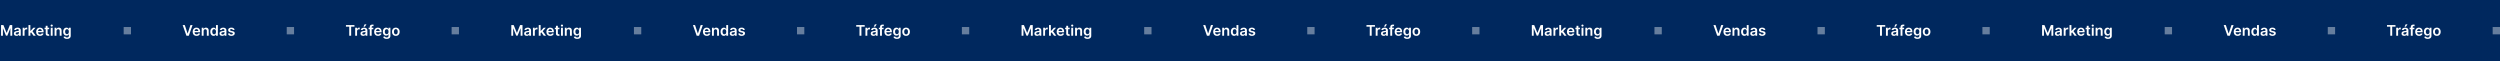 <svg xmlns="http://www.w3.org/2000/svg" width="2729" height="67" viewBox="0 0 2729 67" fill="none"><rect width="2729" height="67" fill="#00285E"></rect><path d="M1.148 27.364H3.727L7.182 35.795H7.318L10.773 27.364H13.352V39H11.329V31.006H11.222L8.006 38.966H6.494L3.278 30.989H3.17V39H1.148V27.364ZM18.068 39.176C17.515 39.176 17.017 39.078 16.574 38.881C16.134 38.68 15.786 38.385 15.528 37.994C15.275 37.604 15.148 37.123 15.148 36.551C15.148 36.059 15.239 35.651 15.421 35.33C15.602 35.008 15.85 34.75 16.165 34.557C16.479 34.364 16.833 34.218 17.227 34.119C17.625 34.017 18.036 33.943 18.46 33.898C18.972 33.845 19.386 33.797 19.704 33.756C20.023 33.71 20.254 33.642 20.398 33.551C20.546 33.456 20.619 33.311 20.619 33.114V33.08C20.619 32.651 20.492 32.32 20.239 32.085C19.985 31.85 19.619 31.733 19.142 31.733C18.638 31.733 18.239 31.843 17.943 32.062C17.651 32.282 17.454 32.542 17.352 32.841L15.432 32.568C15.583 32.038 15.833 31.595 16.182 31.239C16.53 30.879 16.956 30.61 17.46 30.432C17.964 30.25 18.521 30.159 19.131 30.159C19.551 30.159 19.97 30.208 20.386 30.307C20.803 30.405 21.184 30.568 21.528 30.796C21.873 31.019 22.15 31.324 22.358 31.71C22.57 32.097 22.676 32.58 22.676 33.159V39H20.699V37.801H20.631C20.506 38.044 20.329 38.271 20.102 38.483C19.879 38.691 19.597 38.86 19.256 38.989C18.919 39.114 18.523 39.176 18.068 39.176ZM18.602 37.665C19.015 37.665 19.373 37.583 19.676 37.42C19.979 37.254 20.212 37.034 20.375 36.761C20.542 36.489 20.625 36.191 20.625 35.869V34.841C20.561 34.894 20.451 34.943 20.296 34.989C20.144 35.034 19.974 35.074 19.784 35.108C19.595 35.142 19.407 35.172 19.222 35.199C19.036 35.225 18.875 35.248 18.739 35.267C18.432 35.309 18.157 35.377 17.915 35.472C17.672 35.566 17.481 35.699 17.341 35.869C17.201 36.036 17.131 36.252 17.131 36.517C17.131 36.896 17.269 37.182 17.546 37.375C17.822 37.568 18.174 37.665 18.602 37.665ZM24.744 39V30.273H26.739V31.727H26.829C26.989 31.224 27.261 30.835 27.648 30.562C28.038 30.286 28.483 30.148 28.983 30.148C29.097 30.148 29.224 30.153 29.364 30.165C29.508 30.172 29.627 30.186 29.722 30.204V32.097C29.634 32.066 29.496 32.04 29.307 32.017C29.121 31.991 28.941 31.977 28.767 31.977C28.392 31.977 28.055 32.059 27.756 32.222C27.46 32.381 27.227 32.602 27.057 32.886C26.886 33.17 26.801 33.498 26.801 33.869V39H24.744ZM32.963 36.261L32.957 33.778H33.287L36.423 30.273H38.827L34.969 34.568H34.543L32.963 36.261ZM31.088 39V27.364H33.145V39H31.088ZM36.565 39L33.724 35.028L35.111 33.58L39.026 39H36.565ZM43.702 39.17C42.827 39.17 42.071 38.989 41.435 38.625C40.802 38.258 40.315 37.739 39.974 37.068C39.633 36.394 39.463 35.6 39.463 34.688C39.463 33.79 39.633 33.002 39.974 32.324C40.319 31.642 40.8 31.112 41.418 30.733C42.035 30.35 42.76 30.159 43.594 30.159C44.132 30.159 44.639 30.246 45.117 30.421C45.597 30.591 46.022 30.856 46.389 31.216C46.76 31.576 47.052 32.034 47.264 32.591C47.476 33.144 47.582 33.803 47.582 34.568V35.199H40.429V33.812H45.611C45.607 33.419 45.522 33.068 45.355 32.761C45.188 32.451 44.956 32.206 44.656 32.028C44.361 31.85 44.016 31.761 43.622 31.761C43.202 31.761 42.832 31.864 42.514 32.068C42.196 32.269 41.948 32.534 41.77 32.864C41.596 33.189 41.507 33.547 41.503 33.938V35.148C41.503 35.655 41.596 36.091 41.781 36.455C41.967 36.814 42.226 37.091 42.56 37.284C42.893 37.474 43.283 37.568 43.73 37.568C44.029 37.568 44.3 37.526 44.543 37.443C44.785 37.356 44.995 37.229 45.173 37.062C45.351 36.896 45.486 36.689 45.577 36.443L47.497 36.659C47.376 37.167 47.145 37.61 46.804 37.989C46.467 38.364 46.035 38.655 45.508 38.864C44.982 39.068 44.38 39.17 43.702 39.17ZM53.68 30.273V31.864H48.663V30.273H53.68ZM49.902 28.182H51.959V36.375C51.959 36.651 52.001 36.864 52.084 37.011C52.171 37.155 52.285 37.254 52.425 37.307C52.565 37.36 52.72 37.386 52.891 37.386C53.019 37.386 53.137 37.377 53.243 37.358C53.353 37.339 53.436 37.322 53.493 37.307L53.84 38.915C53.73 38.953 53.572 38.994 53.368 39.04C53.167 39.085 52.921 39.112 52.629 39.119C52.114 39.135 51.65 39.057 51.237 38.886C50.824 38.712 50.497 38.443 50.254 38.08C50.016 37.716 49.898 37.261 49.902 36.716V28.182ZM55.401 39V30.273H57.457V39H55.401ZM56.435 29.034C56.109 29.034 55.829 28.926 55.594 28.71C55.359 28.491 55.242 28.227 55.242 27.921C55.242 27.61 55.359 27.347 55.594 27.131C55.829 26.911 56.109 26.801 56.435 26.801C56.764 26.801 57.044 26.911 57.276 27.131C57.51 27.347 57.628 27.61 57.628 27.921C57.628 28.227 57.51 28.491 57.276 28.71C57.044 28.926 56.764 29.034 56.435 29.034ZM61.629 33.886V39H59.572V30.273H61.538V31.756H61.641C61.841 31.267 62.161 30.879 62.601 30.591C63.044 30.303 63.591 30.159 64.243 30.159C64.845 30.159 65.37 30.288 65.817 30.546C66.267 30.803 66.616 31.176 66.862 31.665C67.112 32.153 67.235 32.746 67.231 33.443V39H65.175V33.761C65.175 33.178 65.023 32.722 64.72 32.392C64.421 32.062 64.006 31.898 63.476 31.898C63.116 31.898 62.796 31.977 62.516 32.136C62.239 32.292 62.021 32.517 61.862 32.812C61.707 33.108 61.629 33.466 61.629 33.886ZM73.118 42.455C72.379 42.455 71.745 42.354 71.215 42.153C70.684 41.956 70.258 41.691 69.936 41.358C69.614 41.025 69.391 40.655 69.266 40.25L71.118 39.801C71.201 39.972 71.322 40.14 71.481 40.307C71.641 40.477 71.855 40.617 72.124 40.727C72.396 40.841 72.739 40.898 73.152 40.898C73.735 40.898 74.218 40.756 74.601 40.472C74.983 40.191 75.175 39.729 75.175 39.085V37.432H75.072C74.966 37.644 74.811 37.862 74.606 38.085C74.406 38.309 74.139 38.496 73.805 38.648C73.476 38.799 73.061 38.875 72.561 38.875C71.891 38.875 71.283 38.718 70.737 38.403C70.195 38.085 69.764 37.612 69.442 36.983C69.124 36.35 68.965 35.559 68.965 34.608C68.965 33.65 69.124 32.841 69.442 32.182C69.764 31.519 70.197 31.017 70.743 30.676C71.288 30.331 71.896 30.159 72.567 30.159C73.078 30.159 73.499 30.246 73.828 30.421C74.162 30.591 74.427 30.797 74.624 31.04C74.82 31.278 74.97 31.504 75.072 31.716H75.186V30.273H77.215V39.142C77.215 39.888 77.037 40.506 76.68 40.994C76.324 41.483 75.838 41.849 75.22 42.091C74.603 42.333 73.902 42.455 73.118 42.455ZM73.135 37.261C73.57 37.261 73.942 37.155 74.249 36.943C74.555 36.731 74.788 36.426 74.947 36.028C75.106 35.631 75.186 35.153 75.186 34.597C75.186 34.047 75.106 33.566 74.947 33.153C74.792 32.74 74.561 32.42 74.254 32.193C73.951 31.962 73.578 31.847 73.135 31.847C72.677 31.847 72.294 31.966 71.987 32.205C71.68 32.443 71.449 32.771 71.294 33.188C71.139 33.6 71.061 34.07 71.061 34.597C71.061 35.131 71.139 35.599 71.294 36C71.453 36.398 71.686 36.708 71.993 36.932C72.303 37.151 72.684 37.261 73.135 37.261Z" fill="white"></path><rect x="135" y="29.5" width="8" height="8" fill="#667E9E"></rect><path d="M201.705 27.364L204.733 36.523H204.852L207.875 27.364H210.193L206.091 39H203.489L199.392 27.364H201.705ZM214.561 39.17C213.686 39.17 212.93 38.989 212.294 38.625C211.661 38.258 211.175 37.739 210.834 37.068C210.493 36.394 210.322 35.6 210.322 34.688C210.322 33.79 210.493 33.002 210.834 32.324C211.179 31.642 211.66 31.112 212.277 30.733C212.894 30.35 213.62 30.159 214.453 30.159C214.991 30.159 215.499 30.246 215.976 30.421C216.457 30.591 216.881 30.856 217.249 31.216C217.62 31.576 217.911 32.034 218.124 32.591C218.336 33.144 218.442 33.803 218.442 34.568V35.199H211.288V33.812H216.47C216.466 33.419 216.381 33.068 216.214 32.761C216.048 32.451 215.815 32.206 215.516 32.028C215.22 31.85 214.875 31.761 214.482 31.761C214.061 31.761 213.692 31.864 213.374 32.068C213.055 32.269 212.807 32.534 212.629 32.864C212.455 33.189 212.366 33.547 212.362 33.938V35.148C212.362 35.655 212.455 36.091 212.641 36.455C212.826 36.814 213.086 37.091 213.419 37.284C213.752 37.474 214.143 37.568 214.589 37.568C214.889 37.568 215.16 37.526 215.402 37.443C215.644 37.356 215.855 37.229 216.033 37.062C216.211 36.896 216.345 36.689 216.436 36.443L218.357 36.659C218.235 37.167 218.004 37.61 217.663 37.989C217.326 38.364 216.894 38.655 216.368 38.864C215.841 39.068 215.239 39.17 214.561 39.17ZM222.239 33.886V39H220.182V30.273H222.148V31.756H222.25C222.451 31.267 222.771 30.879 223.21 30.591C223.653 30.303 224.201 30.159 224.852 30.159C225.455 30.159 225.979 30.288 226.426 30.546C226.877 30.803 227.225 31.176 227.472 31.665C227.722 32.153 227.845 32.746 227.841 33.443V39H225.784V33.761C225.784 33.178 225.633 32.722 225.33 32.392C225.03 32.062 224.616 31.898 224.085 31.898C223.725 31.898 223.405 31.977 223.125 32.136C222.848 32.292 222.631 32.517 222.472 32.812C222.316 33.108 222.239 33.466 222.239 33.886ZM233.17 39.153C232.485 39.153 231.871 38.977 231.33 38.625C230.788 38.273 230.36 37.761 230.045 37.091C229.731 36.42 229.574 35.606 229.574 34.648C229.574 33.678 229.733 32.86 230.051 32.193C230.373 31.523 230.807 31.017 231.352 30.676C231.898 30.331 232.506 30.159 233.176 30.159C233.688 30.159 234.108 30.246 234.438 30.421C234.767 30.591 235.028 30.797 235.222 31.04C235.415 31.278 235.564 31.504 235.67 31.716H235.756V27.364H237.818V39H235.795V37.625H235.67C235.564 37.837 235.411 38.062 235.21 38.301C235.009 38.536 234.744 38.737 234.415 38.903C234.085 39.07 233.67 39.153 233.17 39.153ZM233.744 37.466C234.18 37.466 234.551 37.349 234.858 37.114C235.165 36.875 235.398 36.544 235.557 36.119C235.716 35.695 235.795 35.201 235.795 34.636C235.795 34.072 235.716 33.581 235.557 33.165C235.402 32.748 235.17 32.424 234.864 32.193C234.561 31.962 234.188 31.847 233.744 31.847C233.286 31.847 232.903 31.966 232.597 32.205C232.29 32.443 232.059 32.773 231.903 33.193C231.748 33.614 231.67 34.095 231.67 34.636C231.67 35.182 231.748 35.669 231.903 36.097C232.063 36.521 232.295 36.856 232.602 37.102C232.913 37.345 233.294 37.466 233.744 37.466ZM242.521 39.176C241.968 39.176 241.47 39.078 241.027 38.881C240.588 38.68 240.239 38.385 239.982 37.994C239.728 37.604 239.601 37.123 239.601 36.551C239.601 36.059 239.692 35.651 239.874 35.33C240.055 35.008 240.304 34.75 240.618 34.557C240.932 34.364 241.286 34.218 241.68 34.119C242.078 34.017 242.489 33.943 242.913 33.898C243.425 33.845 243.839 33.797 244.158 33.756C244.476 33.71 244.707 33.642 244.851 33.551C244.999 33.456 245.072 33.311 245.072 33.114V33.08C245.072 32.651 244.946 32.32 244.692 32.085C244.438 31.85 244.072 31.733 243.595 31.733C243.091 31.733 242.692 31.843 242.396 32.062C242.105 32.282 241.908 32.542 241.805 32.841L239.885 32.568C240.036 32.038 240.286 31.595 240.635 31.239C240.983 30.879 241.41 30.61 241.913 30.432C242.417 30.25 242.974 30.159 243.584 30.159C244.004 30.159 244.423 30.208 244.839 30.307C245.256 30.405 245.637 30.568 245.982 30.796C246.326 31.019 246.603 31.324 246.811 31.71C247.023 32.097 247.129 32.58 247.129 33.159V39H245.152V37.801H245.084C244.959 38.044 244.783 38.271 244.555 38.483C244.332 38.691 244.05 38.86 243.709 38.989C243.372 39.114 242.976 39.176 242.521 39.176ZM243.055 37.665C243.468 37.665 243.826 37.583 244.129 37.42C244.432 37.254 244.665 37.034 244.828 36.761C244.995 36.489 245.078 36.191 245.078 35.869V34.841C245.014 34.894 244.904 34.943 244.749 34.989C244.597 35.034 244.427 35.074 244.237 35.108C244.048 35.142 243.86 35.172 243.675 35.199C243.489 35.225 243.328 35.248 243.192 35.267C242.885 35.309 242.61 35.377 242.368 35.472C242.125 35.566 241.934 35.699 241.794 35.869C241.654 36.036 241.584 36.252 241.584 36.517C241.584 36.896 241.722 37.182 241.999 37.375C242.275 37.568 242.627 37.665 243.055 37.665ZM256.095 32.58L254.22 32.784C254.167 32.595 254.074 32.417 253.942 32.25C253.813 32.083 253.639 31.949 253.419 31.847C253.199 31.744 252.93 31.693 252.612 31.693C252.184 31.693 251.824 31.786 251.533 31.972C251.245 32.157 251.103 32.398 251.107 32.693C251.103 32.947 251.196 33.153 251.385 33.312C251.578 33.472 251.896 33.602 252.339 33.705L253.828 34.023C254.654 34.201 255.268 34.483 255.669 34.869C256.074 35.256 256.279 35.761 256.283 36.386C256.279 36.936 256.118 37.42 255.8 37.841C255.485 38.258 255.048 38.583 254.487 38.818C253.927 39.053 253.283 39.17 252.555 39.17C251.487 39.17 250.627 38.947 249.976 38.5C249.324 38.049 248.936 37.422 248.811 36.619L250.817 36.426C250.908 36.82 251.101 37.117 251.396 37.318C251.692 37.519 252.076 37.619 252.55 37.619C253.038 37.619 253.43 37.519 253.726 37.318C254.025 37.117 254.175 36.869 254.175 36.574C254.175 36.324 254.078 36.117 253.885 35.955C253.696 35.792 253.4 35.667 252.999 35.58L251.51 35.267C250.673 35.093 250.054 34.799 249.652 34.386C249.25 33.97 249.052 33.443 249.055 32.807C249.052 32.269 249.197 31.803 249.493 31.409C249.792 31.011 250.207 30.704 250.737 30.489C251.271 30.269 251.887 30.159 252.584 30.159C253.607 30.159 254.411 30.377 254.999 30.812C255.589 31.248 255.955 31.837 256.095 32.58Z" fill="white"></path><rect x="313" y="29.5" width="8" height="8" fill="#667E9E"></rect><path d="M377.636 29.131V27.364H386.92V29.131H383.324V39H381.233V29.131H377.636ZM387.713 39V30.273H389.707V31.727H389.798C389.957 31.224 390.23 30.835 390.616 30.562C391.007 30.286 391.452 30.148 391.952 30.148C392.065 30.148 392.192 30.153 392.332 30.165C392.476 30.172 392.596 30.186 392.69 30.204V32.097C392.603 32.066 392.465 32.04 392.276 32.017C392.09 31.991 391.91 31.977 391.736 31.977C391.361 31.977 391.024 32.059 390.724 32.222C390.429 32.381 390.196 32.602 390.026 32.886C389.855 33.17 389.77 33.498 389.77 33.869V39H387.713ZM396.412 39.176C395.859 39.176 395.361 39.078 394.918 38.881C394.478 38.68 394.13 38.385 393.872 37.994C393.618 37.604 393.491 37.123 393.491 36.551C393.491 36.059 393.582 35.651 393.764 35.33C393.946 35.008 394.194 34.75 394.509 34.557C394.823 34.364 395.177 34.218 395.571 34.119C395.969 34.017 396.38 33.943 396.804 33.898C397.315 33.845 397.73 33.797 398.048 33.756C398.366 33.71 398.598 33.642 398.741 33.551C398.889 33.456 398.963 33.311 398.963 33.114V33.08C398.963 32.651 398.836 32.32 398.582 32.085C398.329 31.85 397.963 31.733 397.486 31.733C396.982 31.733 396.582 31.843 396.287 32.062C395.995 32.282 395.798 32.542 395.696 32.841L393.776 32.568C393.927 32.038 394.177 31.595 394.526 31.239C394.874 30.879 395.3 30.61 395.804 30.432C396.308 30.25 396.865 30.159 397.474 30.159C397.895 30.159 398.313 30.208 398.73 30.307C399.147 30.405 399.527 30.568 399.872 30.796C400.217 31.019 400.493 31.324 400.702 31.71C400.914 32.097 401.02 32.58 401.02 33.159V39H399.043V37.801H398.974C398.849 38.044 398.673 38.271 398.446 38.483C398.223 38.691 397.94 38.86 397.599 38.989C397.262 39.114 396.866 39.176 396.412 39.176ZM396.946 37.665C397.359 37.665 397.717 37.583 398.02 37.42C398.323 37.254 398.556 37.034 398.719 36.761C398.885 36.489 398.969 36.191 398.969 35.869V34.841C398.904 34.894 398.795 34.943 398.639 34.989C398.488 35.034 398.317 35.074 398.128 35.108C397.938 35.142 397.751 35.172 397.565 35.199C397.38 35.225 397.219 35.248 397.082 35.267C396.776 35.309 396.501 35.377 396.259 35.472C396.016 35.566 395.825 35.699 395.685 35.869C395.545 36.036 395.474 36.252 395.474 36.517C395.474 36.896 395.613 37.182 395.889 37.375C396.166 37.568 396.518 37.665 396.946 37.665ZM396.776 29.125L398.048 26.528H400.06L398.315 29.125H396.776ZM407.509 30.273V31.864H402.349V30.273H407.509ZM403.639 39V29.449C403.639 28.862 403.76 28.373 404.003 27.983C404.249 27.593 404.579 27.301 404.991 27.108C405.404 26.915 405.863 26.818 406.366 26.818C406.723 26.818 407.039 26.847 407.315 26.903C407.592 26.96 407.796 27.011 407.929 27.057L407.52 28.648C407.433 28.621 407.323 28.595 407.19 28.568C407.058 28.538 406.91 28.523 406.747 28.523C406.365 28.523 406.094 28.616 405.935 28.801C405.779 28.983 405.702 29.244 405.702 29.585V39H403.639ZM412.655 39.17C411.78 39.17 411.024 38.989 410.388 38.625C409.755 38.258 409.268 37.739 408.928 37.068C408.587 36.394 408.416 35.6 408.416 34.688C408.416 33.79 408.587 33.002 408.928 32.324C409.272 31.642 409.753 31.112 410.371 30.733C410.988 30.35 411.714 30.159 412.547 30.159C413.085 30.159 413.592 30.246 414.07 30.421C414.551 30.591 414.975 30.856 415.342 31.216C415.714 31.576 416.005 32.034 416.217 32.591C416.429 33.144 416.536 33.803 416.536 34.568V35.199H409.382V33.812H414.564C414.56 33.419 414.475 33.068 414.308 32.761C414.142 32.451 413.909 32.206 413.609 32.028C413.314 31.85 412.969 31.761 412.575 31.761C412.155 31.761 411.786 31.864 411.467 32.068C411.149 32.269 410.901 32.534 410.723 32.864C410.549 33.189 410.46 33.547 410.456 33.938V35.148C410.456 35.655 410.549 36.091 410.734 36.455C410.92 36.814 411.179 37.091 411.513 37.284C411.846 37.474 412.236 37.568 412.683 37.568C412.982 37.568 413.253 37.526 413.496 37.443C413.738 37.356 413.948 37.229 414.126 37.062C414.304 36.896 414.439 36.689 414.53 36.443L416.45 36.659C416.329 37.167 416.098 37.61 415.757 37.989C415.42 38.364 414.988 38.655 414.462 38.864C413.935 39.068 413.333 39.17 412.655 39.17ZM422.071 42.455C421.332 42.455 420.698 42.354 420.168 42.153C419.637 41.956 419.211 41.691 418.889 41.358C418.567 41.025 418.344 40.655 418.219 40.25L420.071 39.801C420.154 39.972 420.276 40.14 420.435 40.307C420.594 40.477 420.808 40.617 421.077 40.727C421.349 40.841 421.692 40.898 422.105 40.898C422.688 40.898 423.171 40.756 423.554 40.472C423.937 40.191 424.128 39.729 424.128 39.085V37.432H424.026C423.92 37.644 423.764 37.862 423.56 38.085C423.359 38.309 423.092 38.496 422.759 38.648C422.429 38.799 422.014 38.875 421.514 38.875C420.844 38.875 420.236 38.718 419.69 38.403C419.149 38.085 418.717 37.612 418.395 36.983C418.077 36.35 417.918 35.559 417.918 34.608C417.918 33.65 418.077 32.841 418.395 32.182C418.717 31.519 419.151 31.017 419.696 30.676C420.241 30.331 420.849 30.159 421.52 30.159C422.031 30.159 422.452 30.246 422.781 30.421C423.115 30.591 423.38 30.797 423.577 31.04C423.774 31.278 423.923 31.504 424.026 31.716H424.139V30.273H426.168V39.142C426.168 39.888 425.99 40.506 425.634 40.994C425.277 41.483 424.791 41.849 424.173 42.091C423.556 42.333 422.855 42.455 422.071 42.455ZM422.088 37.261C422.524 37.261 422.895 37.155 423.202 36.943C423.509 36.731 423.741 36.426 423.901 36.028C424.06 35.631 424.139 35.153 424.139 34.597C424.139 34.047 424.06 33.566 423.901 33.153C423.745 32.74 423.514 32.42 423.207 32.193C422.904 31.962 422.531 31.847 422.088 31.847C421.63 31.847 421.247 31.966 420.94 32.205C420.634 32.443 420.402 32.771 420.247 33.188C420.092 33.6 420.014 34.07 420.014 34.597C420.014 35.131 420.092 35.599 420.247 36C420.406 36.398 420.639 36.708 420.946 36.932C421.257 37.151 421.637 37.261 422.088 37.261ZM432.082 39.17C431.23 39.17 430.491 38.983 429.866 38.608C429.241 38.233 428.757 37.708 428.412 37.034C428.071 36.36 427.901 35.572 427.901 34.67C427.901 33.769 428.071 32.979 428.412 32.301C428.757 31.623 429.241 31.097 429.866 30.722C430.491 30.347 431.23 30.159 432.082 30.159C432.935 30.159 433.673 30.347 434.298 30.722C434.923 31.097 435.406 31.623 435.747 32.301C436.092 32.979 436.264 33.769 436.264 34.67C436.264 35.572 436.092 36.36 435.747 37.034C435.406 37.708 434.923 38.233 434.298 38.608C433.673 38.983 432.935 39.17 432.082 39.17ZM432.094 37.523C432.556 37.523 432.942 37.396 433.253 37.142C433.563 36.885 433.795 36.54 433.946 36.108C434.101 35.676 434.179 35.195 434.179 34.665C434.179 34.131 434.101 33.648 433.946 33.216C433.795 32.78 433.563 32.434 433.253 32.176C432.942 31.919 432.556 31.79 432.094 31.79C431.62 31.79 431.226 31.919 430.912 32.176C430.601 32.434 430.368 32.78 430.213 33.216C430.062 33.648 429.986 34.131 429.986 34.665C429.986 35.195 430.062 35.676 430.213 36.108C430.368 36.54 430.601 36.885 430.912 37.142C431.226 37.396 431.62 37.523 432.094 37.523Z" fill="white"></path><rect x="493" y="29.5" width="8" height="8" fill="#667E9E"></rect><path d="M558.148 27.364H560.727L564.182 35.795H564.318L567.773 27.364H570.352V39H568.33V31.006H568.222L565.006 38.966H563.494L560.278 30.989H560.17V39H558.148V27.364ZM575.068 39.176C574.515 39.176 574.017 39.078 573.574 38.881C573.134 38.68 572.786 38.385 572.528 37.994C572.275 37.604 572.148 37.123 572.148 36.551C572.148 36.059 572.239 35.651 572.42 35.33C572.602 35.008 572.85 34.75 573.165 34.557C573.479 34.364 573.833 34.218 574.227 34.119C574.625 34.017 575.036 33.943 575.46 33.898C575.972 33.845 576.386 33.797 576.705 33.756C577.023 33.71 577.254 33.642 577.398 33.551C577.545 33.456 577.619 33.311 577.619 33.114V33.08C577.619 32.651 577.492 32.32 577.239 32.085C576.985 31.85 576.619 31.733 576.142 31.733C575.638 31.733 575.239 31.843 574.943 32.062C574.652 32.282 574.455 32.542 574.352 32.841L572.432 32.568C572.583 32.038 572.833 31.595 573.182 31.239C573.53 30.879 573.956 30.61 574.46 30.432C574.964 30.25 575.521 30.159 576.131 30.159C576.551 30.159 576.97 30.208 577.386 30.307C577.803 30.405 578.184 30.568 578.528 30.796C578.873 31.019 579.15 31.324 579.358 31.71C579.57 32.097 579.676 32.58 579.676 33.159V39H577.699V37.801H577.631C577.506 38.044 577.33 38.271 577.102 38.483C576.879 38.691 576.597 38.86 576.256 38.989C575.919 39.114 575.523 39.176 575.068 39.176ZM575.602 37.665C576.015 37.665 576.373 37.583 576.676 37.42C576.979 37.254 577.212 37.034 577.375 36.761C577.542 36.489 577.625 36.191 577.625 35.869V34.841C577.561 34.894 577.451 34.943 577.295 34.989C577.144 35.034 576.973 35.074 576.784 35.108C576.595 35.142 576.407 35.172 576.222 35.199C576.036 35.225 575.875 35.248 575.739 35.267C575.432 35.309 575.157 35.377 574.915 35.472C574.672 35.566 574.481 35.699 574.341 35.869C574.201 36.036 574.131 36.252 574.131 36.517C574.131 36.896 574.269 37.182 574.545 37.375C574.822 37.568 575.174 37.665 575.602 37.665ZM581.744 39V30.273H583.739V31.727H583.83C583.989 31.224 584.261 30.835 584.648 30.562C585.038 30.286 585.483 30.148 585.983 30.148C586.097 30.148 586.223 30.153 586.364 30.165C586.508 30.172 586.627 30.186 586.722 30.204V32.097C586.634 32.066 586.496 32.04 586.307 32.017C586.121 31.991 585.941 31.977 585.767 31.977C585.392 31.977 585.055 32.059 584.756 32.222C584.46 32.381 584.227 32.602 584.057 32.886C583.886 33.17 583.801 33.498 583.801 33.869V39H581.744ZM589.963 36.261L589.957 33.778H590.287L593.423 30.273H595.827L591.969 34.568H591.543L589.963 36.261ZM588.088 39V27.364H590.145V39H588.088ZM593.565 39L590.724 35.028L592.111 33.58L596.026 39H593.565ZM600.702 39.17C599.827 39.17 599.071 38.989 598.435 38.625C597.802 38.258 597.315 37.739 596.974 37.068C596.634 36.394 596.463 35.6 596.463 34.688C596.463 33.79 596.634 33.002 596.974 32.324C597.319 31.642 597.8 31.112 598.418 30.733C599.035 30.35 599.76 30.159 600.594 30.159C601.132 30.159 601.639 30.246 602.116 30.421C602.598 30.591 603.022 30.856 603.389 31.216C603.76 31.576 604.052 32.034 604.264 32.591C604.476 33.144 604.582 33.803 604.582 34.568V35.199H597.429V33.812H602.611C602.607 33.419 602.522 33.068 602.355 32.761C602.188 32.451 601.955 32.206 601.656 32.028C601.361 31.85 601.016 31.761 600.622 31.761C600.202 31.761 599.832 31.864 599.514 32.068C599.196 32.269 598.948 32.534 598.77 32.864C598.596 33.189 598.507 33.547 598.503 33.938V35.148C598.503 35.655 598.596 36.091 598.781 36.455C598.967 36.814 599.226 37.091 599.56 37.284C599.893 37.474 600.283 37.568 600.73 37.568C601.029 37.568 601.3 37.526 601.543 37.443C601.785 37.356 601.995 37.229 602.173 37.062C602.351 36.896 602.486 36.689 602.577 36.443L604.497 36.659C604.376 37.167 604.145 37.61 603.804 37.989C603.467 38.364 603.035 38.655 602.509 38.864C601.982 39.068 601.38 39.17 600.702 39.17ZM610.68 30.273V31.864H605.663V30.273H610.68ZM606.902 28.182H608.959V36.375C608.959 36.651 609 36.864 609.084 37.011C609.171 37.155 609.285 37.254 609.425 37.307C609.565 37.36 609.72 37.386 609.891 37.386C610.019 37.386 610.137 37.377 610.243 37.358C610.353 37.339 610.436 37.322 610.493 37.307L610.839 38.915C610.73 38.953 610.572 38.994 610.368 39.04C610.167 39.085 609.921 39.112 609.629 39.119C609.114 39.135 608.65 39.057 608.237 38.886C607.824 38.712 607.497 38.443 607.254 38.08C607.016 37.716 606.898 37.261 606.902 36.716V28.182ZM612.401 39V30.273H614.457V39H612.401ZM613.435 29.034C613.109 29.034 612.829 28.926 612.594 28.71C612.359 28.491 612.241 28.227 612.241 27.921C612.241 27.61 612.359 27.347 612.594 27.131C612.829 26.911 613.109 26.801 613.435 26.801C613.764 26.801 614.045 26.911 614.276 27.131C614.51 27.347 614.628 27.61 614.628 27.921C614.628 28.227 614.51 28.491 614.276 28.71C614.045 28.926 613.764 29.034 613.435 29.034ZM618.629 33.886V39H616.572V30.273H618.538V31.756H618.641C618.841 31.267 619.161 30.879 619.601 30.591C620.044 30.303 620.591 30.159 621.243 30.159C621.845 30.159 622.37 30.288 622.817 30.546C623.268 30.803 623.616 31.176 623.862 31.665C624.112 32.153 624.235 32.746 624.232 33.443V39H622.175V33.761C622.175 33.178 622.023 32.722 621.72 32.392C621.421 32.062 621.006 31.898 620.476 31.898C620.116 31.898 619.796 31.977 619.516 32.136C619.239 32.292 619.021 32.517 618.862 32.812C618.707 33.108 618.629 33.466 618.629 33.886ZM630.118 42.455C629.379 42.455 628.745 42.354 628.214 42.153C627.684 41.956 627.258 41.691 626.936 41.358C626.614 41.025 626.391 40.655 626.266 40.25L628.118 39.801C628.201 39.972 628.322 40.14 628.482 40.307C628.641 40.477 628.855 40.617 629.124 40.727C629.396 40.841 629.739 40.898 630.152 40.898C630.735 40.898 631.218 40.756 631.601 40.472C631.983 40.191 632.175 39.729 632.175 39.085V37.432H632.072C631.966 37.644 631.811 37.862 631.607 38.085C631.406 38.309 631.139 38.496 630.805 38.648C630.476 38.799 630.061 38.875 629.561 38.875C628.891 38.875 628.283 38.718 627.737 38.403C627.196 38.085 626.764 37.612 626.442 36.983C626.124 36.35 625.964 35.559 625.964 34.608C625.964 33.65 626.124 32.841 626.442 32.182C626.764 31.519 627.197 31.017 627.743 30.676C628.288 30.331 628.896 30.159 629.567 30.159C630.078 30.159 630.499 30.246 630.828 30.421C631.161 30.591 631.427 30.797 631.624 31.04C631.821 31.278 631.97 31.504 632.072 31.716H632.186V30.273H634.214V39.142C634.214 39.888 634.036 40.506 633.68 40.994C633.324 41.483 632.838 41.849 632.22 42.091C631.603 42.333 630.902 42.455 630.118 42.455ZM630.135 37.261C630.571 37.261 630.942 37.155 631.249 36.943C631.555 36.731 631.788 36.426 631.947 36.028C632.107 35.631 632.186 35.153 632.186 34.597C632.186 34.047 632.107 33.566 631.947 33.153C631.792 32.74 631.561 32.42 631.254 32.193C630.951 31.962 630.578 31.847 630.135 31.847C629.677 31.847 629.294 31.966 628.987 32.205C628.68 32.443 628.449 32.771 628.294 33.188C628.139 33.6 628.061 34.07 628.061 34.597C628.061 35.131 628.139 35.599 628.294 36C628.453 36.398 628.686 36.708 628.993 36.932C629.304 37.151 629.684 37.261 630.135 37.261Z" fill="white"></path><rect x="692" y="29.5" width="8" height="8" fill="#667E9E"></rect><path d="M758.705 27.364L761.733 36.523H761.852L764.875 27.364H767.193L763.091 39H760.489L756.392 27.364H758.705ZM771.561 39.17C770.686 39.17 769.93 38.989 769.294 38.625C768.661 38.258 768.175 37.739 767.834 37.068C767.493 36.394 767.322 35.6 767.322 34.688C767.322 33.79 767.493 33.002 767.834 32.324C768.179 31.642 768.66 31.112 769.277 30.733C769.894 30.35 770.62 30.159 771.453 30.159C771.991 30.159 772.499 30.246 772.976 30.421C773.457 30.591 773.881 30.856 774.249 31.216C774.62 31.576 774.911 32.034 775.124 32.591C775.336 33.144 775.442 33.803 775.442 34.568V35.199H768.288V33.812H773.47C773.466 33.419 773.381 33.068 773.214 32.761C773.048 32.451 772.815 32.206 772.516 32.028C772.22 31.85 771.875 31.761 771.482 31.761C771.061 31.761 770.692 31.864 770.374 32.068C770.055 32.269 769.807 32.534 769.629 32.864C769.455 33.189 769.366 33.547 769.362 33.938V35.148C769.362 35.655 769.455 36.091 769.641 36.455C769.826 36.814 770.086 37.091 770.419 37.284C770.752 37.474 771.143 37.568 771.589 37.568C771.889 37.568 772.16 37.526 772.402 37.443C772.644 37.356 772.855 37.229 773.033 37.062C773.211 36.896 773.345 36.689 773.436 36.443L775.357 36.659C775.235 37.167 775.004 37.61 774.663 37.989C774.326 38.364 773.894 38.655 773.368 38.864C772.841 39.068 772.239 39.17 771.561 39.17ZM779.239 33.886V39H777.182V30.273H779.148V31.756H779.25C779.451 31.267 779.771 30.879 780.21 30.591C780.653 30.303 781.201 30.159 781.852 30.159C782.455 30.159 782.979 30.288 783.426 30.546C783.877 30.803 784.225 31.176 784.472 31.665C784.722 32.153 784.845 32.746 784.841 33.443V39H782.784V33.761C782.784 33.178 782.633 32.722 782.33 32.392C782.03 32.062 781.616 31.898 781.085 31.898C780.725 31.898 780.405 31.977 780.125 32.136C779.848 32.292 779.631 32.517 779.472 32.812C779.316 33.108 779.239 33.466 779.239 33.886ZM790.17 39.153C789.485 39.153 788.871 38.977 788.33 38.625C787.788 38.273 787.36 37.761 787.045 37.091C786.731 36.42 786.574 35.606 786.574 34.648C786.574 33.678 786.733 32.86 787.051 32.193C787.373 31.523 787.807 31.017 788.352 30.676C788.898 30.331 789.506 30.159 790.176 30.159C790.688 30.159 791.108 30.246 791.438 30.421C791.767 30.591 792.028 30.797 792.222 31.04C792.415 31.278 792.564 31.504 792.67 31.716H792.756V27.364H794.818V39H792.795V37.625H792.67C792.564 37.837 792.411 38.062 792.21 38.301C792.009 38.536 791.744 38.737 791.415 38.903C791.085 39.07 790.67 39.153 790.17 39.153ZM790.744 37.466C791.18 37.466 791.551 37.349 791.858 37.114C792.165 36.875 792.398 36.544 792.557 36.119C792.716 35.695 792.795 35.201 792.795 34.636C792.795 34.072 792.716 33.581 792.557 33.165C792.402 32.748 792.17 32.424 791.864 32.193C791.561 31.962 791.188 31.847 790.744 31.847C790.286 31.847 789.903 31.966 789.597 32.205C789.29 32.443 789.059 32.773 788.903 33.193C788.748 33.614 788.67 34.095 788.67 34.636C788.67 35.182 788.748 35.669 788.903 36.097C789.063 36.521 789.295 36.856 789.602 37.102C789.913 37.345 790.294 37.466 790.744 37.466ZM799.521 39.176C798.968 39.176 798.47 39.078 798.027 38.881C797.588 38.68 797.239 38.385 796.982 37.994C796.728 37.604 796.601 37.123 796.601 36.551C796.601 36.059 796.692 35.651 796.874 35.33C797.055 35.008 797.304 34.75 797.618 34.557C797.932 34.364 798.286 34.218 798.68 34.119C799.078 34.017 799.489 33.943 799.913 33.898C800.425 33.845 800.839 33.797 801.158 33.756C801.476 33.71 801.707 33.642 801.851 33.551C801.999 33.456 802.072 33.311 802.072 33.114V33.08C802.072 32.651 801.946 32.32 801.692 32.085C801.438 31.85 801.072 31.733 800.595 31.733C800.091 31.733 799.692 31.843 799.396 32.062C799.105 32.282 798.908 32.542 798.805 32.841L796.885 32.568C797.036 32.038 797.286 31.595 797.635 31.239C797.983 30.879 798.41 30.61 798.913 30.432C799.417 30.25 799.974 30.159 800.584 30.159C801.004 30.159 801.423 30.208 801.839 30.307C802.256 30.405 802.637 30.568 802.982 30.796C803.326 31.019 803.603 31.324 803.811 31.71C804.023 32.097 804.129 32.58 804.129 33.159V39H802.152V37.801H802.084C801.959 38.044 801.783 38.271 801.555 38.483C801.332 38.691 801.05 38.86 800.709 38.989C800.372 39.114 799.976 39.176 799.521 39.176ZM800.055 37.665C800.468 37.665 800.826 37.583 801.129 37.42C801.432 37.254 801.665 37.034 801.828 36.761C801.995 36.489 802.078 36.191 802.078 35.869V34.841C802.014 34.894 801.904 34.943 801.749 34.989C801.597 35.034 801.427 35.074 801.237 35.108C801.048 35.142 800.86 35.172 800.675 35.199C800.489 35.225 800.328 35.248 800.192 35.267C799.885 35.309 799.61 35.377 799.368 35.472C799.125 35.566 798.934 35.699 798.794 35.869C798.654 36.036 798.584 36.252 798.584 36.517C798.584 36.896 798.722 37.182 798.999 37.375C799.275 37.568 799.627 37.665 800.055 37.665ZM813.095 32.58L811.22 32.784C811.167 32.595 811.074 32.417 810.942 32.25C810.813 32.083 810.639 31.949 810.419 31.847C810.199 31.744 809.93 31.693 809.612 31.693C809.184 31.693 808.824 31.786 808.533 31.972C808.245 32.157 808.103 32.398 808.107 32.693C808.103 32.947 808.196 33.153 808.385 33.312C808.578 33.472 808.896 33.602 809.339 33.705L810.828 34.023C811.654 34.201 812.268 34.483 812.669 34.869C813.074 35.256 813.279 35.761 813.283 36.386C813.279 36.936 813.118 37.42 812.8 37.841C812.485 38.258 812.048 38.583 811.487 38.818C810.927 39.053 810.283 39.17 809.555 39.17C808.487 39.17 807.627 38.947 806.976 38.5C806.324 38.049 805.936 37.422 805.811 36.619L807.817 36.426C807.908 36.82 808.101 37.117 808.396 37.318C808.692 37.519 809.076 37.619 809.55 37.619C810.038 37.619 810.43 37.519 810.726 37.318C811.025 37.117 811.175 36.869 811.175 36.574C811.175 36.324 811.078 36.117 810.885 35.955C810.696 35.792 810.4 35.667 809.999 35.58L808.51 35.267C807.673 35.093 807.054 34.799 806.652 34.386C806.25 33.97 806.052 33.443 806.055 32.807C806.052 32.269 806.197 31.803 806.493 31.409C806.792 31.011 807.207 30.704 807.737 30.489C808.271 30.269 808.887 30.159 809.584 30.159C810.607 30.159 811.411 30.377 811.999 30.812C812.589 31.248 812.955 31.837 813.095 32.58Z" fill="white"></path><rect x="870" y="29.5" width="8" height="8" fill="#667E9E"></rect><path d="M934.636 29.131V27.364H943.92V29.131H940.324V39H938.233V29.131H934.636ZM944.713 39V30.273H946.707V31.727H946.798C946.957 31.224 947.23 30.835 947.616 30.562C948.007 30.286 948.452 30.148 948.952 30.148C949.065 30.148 949.192 30.153 949.332 30.165C949.476 30.172 949.596 30.186 949.69 30.204V32.097C949.603 32.066 949.465 32.04 949.276 32.017C949.09 31.991 948.91 31.977 948.736 31.977C948.361 31.977 948.024 32.059 947.724 32.222C947.429 32.381 947.196 32.602 947.026 32.886C946.855 33.17 946.77 33.498 946.77 33.869V39H944.713ZM953.412 39.176C952.859 39.176 952.361 39.078 951.918 38.881C951.478 38.68 951.13 38.385 950.872 37.994C950.618 37.604 950.491 37.123 950.491 36.551C950.491 36.059 950.582 35.651 950.764 35.33C950.946 35.008 951.194 34.75 951.509 34.557C951.823 34.364 952.177 34.218 952.571 34.119C952.969 34.017 953.38 33.943 953.804 33.898C954.315 33.845 954.73 33.797 955.048 33.756C955.366 33.71 955.598 33.642 955.741 33.551C955.889 33.456 955.963 33.311 955.963 33.114V33.08C955.963 32.651 955.836 32.32 955.582 32.085C955.329 31.85 954.963 31.733 954.486 31.733C953.982 31.733 953.582 31.843 953.287 32.062C952.995 32.282 952.798 32.542 952.696 32.841L950.776 32.568C950.927 32.038 951.177 31.595 951.526 31.239C951.874 30.879 952.3 30.61 952.804 30.432C953.308 30.25 953.865 30.159 954.474 30.159C954.895 30.159 955.313 30.208 955.73 30.307C956.147 30.405 956.527 30.568 956.872 30.796C957.217 31.019 957.493 31.324 957.702 31.71C957.914 32.097 958.02 32.58 958.02 33.159V39H956.043V37.801H955.974C955.849 38.044 955.673 38.271 955.446 38.483C955.223 38.691 954.94 38.86 954.599 38.989C954.262 39.114 953.866 39.176 953.412 39.176ZM953.946 37.665C954.359 37.665 954.717 37.583 955.02 37.42C955.323 37.254 955.556 37.034 955.719 36.761C955.885 36.489 955.969 36.191 955.969 35.869V34.841C955.904 34.894 955.795 34.943 955.639 34.989C955.488 35.034 955.317 35.074 955.128 35.108C954.938 35.142 954.751 35.172 954.565 35.199C954.38 35.225 954.219 35.248 954.082 35.267C953.776 35.309 953.501 35.377 953.259 35.472C953.016 35.566 952.825 35.699 952.685 35.869C952.545 36.036 952.474 36.252 952.474 36.517C952.474 36.896 952.613 37.182 952.889 37.375C953.166 37.568 953.518 37.665 953.946 37.665ZM953.776 29.125L955.048 26.528H957.06L955.315 29.125H953.776ZM964.509 30.273V31.864H959.349V30.273H964.509ZM960.639 39V29.449C960.639 28.862 960.76 28.373 961.003 27.983C961.249 27.593 961.579 27.301 961.991 27.108C962.404 26.915 962.863 26.818 963.366 26.818C963.723 26.818 964.039 26.847 964.315 26.903C964.592 26.96 964.796 27.011 964.929 27.057L964.52 28.648C964.433 28.621 964.323 28.595 964.19 28.568C964.058 28.538 963.91 28.523 963.747 28.523C963.365 28.523 963.094 28.616 962.935 28.801C962.779 28.983 962.702 29.244 962.702 29.585V39H960.639ZM969.655 39.17C968.78 39.17 968.024 38.989 967.388 38.625C966.755 38.258 966.268 37.739 965.928 37.068C965.587 36.394 965.416 35.6 965.416 34.688C965.416 33.79 965.587 33.002 965.928 32.324C966.272 31.642 966.753 31.112 967.371 30.733C967.988 30.35 968.714 30.159 969.547 30.159C970.085 30.159 970.592 30.246 971.07 30.421C971.551 30.591 971.975 30.856 972.342 31.216C972.714 31.576 973.005 32.034 973.217 32.591C973.429 33.144 973.536 33.803 973.536 34.568V35.199H966.382V33.812H971.564C971.56 33.419 971.475 33.068 971.308 32.761C971.142 32.451 970.909 32.206 970.609 32.028C970.314 31.85 969.969 31.761 969.575 31.761C969.155 31.761 968.786 31.864 968.467 32.068C968.149 32.269 967.901 32.534 967.723 32.864C967.549 33.189 967.46 33.547 967.456 33.938V35.148C967.456 35.655 967.549 36.091 967.734 36.455C967.92 36.814 968.179 37.091 968.513 37.284C968.846 37.474 969.236 37.568 969.683 37.568C969.982 37.568 970.253 37.526 970.496 37.443C970.738 37.356 970.948 37.229 971.126 37.062C971.304 36.896 971.439 36.689 971.53 36.443L973.45 36.659C973.329 37.167 973.098 37.61 972.757 37.989C972.42 38.364 971.988 38.655 971.462 38.864C970.935 39.068 970.333 39.17 969.655 39.17ZM979.071 42.455C978.332 42.455 977.698 42.354 977.168 42.153C976.637 41.956 976.211 41.691 975.889 41.358C975.567 41.025 975.344 40.655 975.219 40.25L977.071 39.801C977.154 39.972 977.276 40.14 977.435 40.307C977.594 40.477 977.808 40.617 978.077 40.727C978.349 40.841 978.692 40.898 979.105 40.898C979.688 40.898 980.171 40.756 980.554 40.472C980.937 40.191 981.128 39.729 981.128 39.085V37.432H981.026C980.92 37.644 980.764 37.862 980.56 38.085C980.359 38.309 980.092 38.496 979.759 38.648C979.429 38.799 979.014 38.875 978.514 38.875C977.844 38.875 977.236 38.718 976.69 38.403C976.149 38.085 975.717 37.612 975.395 36.983C975.077 36.35 974.918 35.559 974.918 34.608C974.918 33.65 975.077 32.841 975.395 32.182C975.717 31.519 976.151 31.017 976.696 30.676C977.241 30.331 977.849 30.159 978.52 30.159C979.031 30.159 979.452 30.246 979.781 30.421C980.115 30.591 980.38 30.797 980.577 31.04C980.774 31.278 980.923 31.504 981.026 31.716H981.139V30.273H983.168V39.142C983.168 39.888 982.99 40.506 982.634 40.994C982.277 41.483 981.791 41.849 981.173 42.091C980.556 42.333 979.855 42.455 979.071 42.455ZM979.088 37.261C979.524 37.261 979.895 37.155 980.202 36.943C980.509 36.731 980.741 36.426 980.901 36.028C981.06 35.631 981.139 35.153 981.139 34.597C981.139 34.047 981.06 33.566 980.901 33.153C980.745 32.74 980.514 32.42 980.207 32.193C979.904 31.962 979.531 31.847 979.088 31.847C978.63 31.847 978.247 31.966 977.94 32.205C977.634 32.443 977.402 32.771 977.247 33.188C977.092 33.6 977.014 34.07 977.014 34.597C977.014 35.131 977.092 35.599 977.247 36C977.406 36.398 977.639 36.708 977.946 36.932C978.257 37.151 978.637 37.261 979.088 37.261ZM989.082 39.17C988.23 39.17 987.491 38.983 986.866 38.608C986.241 38.233 985.757 37.708 985.412 37.034C985.071 36.36 984.901 35.572 984.901 34.67C984.901 33.769 985.071 32.979 985.412 32.301C985.757 31.623 986.241 31.097 986.866 30.722C987.491 30.347 988.23 30.159 989.082 30.159C989.935 30.159 990.673 30.347 991.298 30.722C991.923 31.097 992.406 31.623 992.747 32.301C993.092 32.979 993.264 33.769 993.264 34.67C993.264 35.572 993.092 36.36 992.747 37.034C992.406 37.708 991.923 38.233 991.298 38.608C990.673 38.983 989.935 39.17 989.082 39.17ZM989.094 37.523C989.556 37.523 989.942 37.396 990.253 37.142C990.563 36.885 990.795 36.54 990.946 36.108C991.101 35.676 991.179 35.195 991.179 34.665C991.179 34.131 991.101 33.648 990.946 33.216C990.795 32.78 990.563 32.434 990.253 32.176C989.942 31.919 989.556 31.79 989.094 31.79C988.62 31.79 988.226 31.919 987.912 32.176C987.601 32.434 987.368 32.78 987.213 33.216C987.062 33.648 986.986 34.131 986.986 34.665C986.986 35.195 987.062 35.676 987.213 36.108C987.368 36.54 987.601 36.885 987.912 37.142C988.226 37.396 988.62 37.523 989.094 37.523Z" fill="white"></path><rect x="1050" y="29.5" width="8" height="8" fill="#667E9E"></rect><path d="M1115.15 27.364H1117.73L1121.18 35.795H1121.32L1124.77 27.364H1127.35V39H1125.33V31.006H1125.22L1122.01 38.966H1120.49L1117.28 30.989H1117.17V39H1115.15V27.364ZM1132.07 39.176C1131.52 39.176 1131.02 39.078 1130.57 38.881C1130.13 38.68 1129.79 38.385 1129.53 37.994C1129.27 37.604 1129.15 37.123 1129.15 36.551C1129.15 36.059 1129.24 35.651 1129.42 35.33C1129.6 35.008 1129.85 34.75 1130.16 34.557C1130.48 34.364 1130.83 34.218 1131.23 34.119C1131.63 34.017 1132.04 33.943 1132.46 33.898C1132.97 33.845 1133.39 33.797 1133.7 33.756C1134.02 33.71 1134.25 33.642 1134.4 33.551C1134.55 33.456 1134.62 33.311 1134.62 33.114V33.08C1134.62 32.651 1134.49 32.32 1134.24 32.085C1133.98 31.85 1133.62 31.733 1133.14 31.733C1132.64 31.733 1132.24 31.843 1131.94 32.062C1131.65 32.282 1131.45 32.542 1131.35 32.841L1129.43 32.568C1129.58 32.038 1129.83 31.595 1130.18 31.239C1130.53 30.879 1130.96 30.61 1131.46 30.432C1131.96 30.25 1132.52 30.159 1133.13 30.159C1133.55 30.159 1133.97 30.208 1134.39 30.307C1134.8 30.405 1135.18 30.568 1135.53 30.796C1135.87 31.019 1136.15 31.324 1136.36 31.71C1136.57 32.097 1136.68 32.58 1136.68 33.159V39H1134.7V37.801H1134.63C1134.51 38.044 1134.33 38.271 1134.1 38.483C1133.88 38.691 1133.6 38.86 1133.26 38.989C1132.92 39.114 1132.52 39.176 1132.07 39.176ZM1132.6 37.665C1133.02 37.665 1133.37 37.583 1133.68 37.42C1133.98 37.254 1134.21 37.034 1134.38 36.761C1134.54 36.489 1134.62 36.191 1134.62 35.869V34.841C1134.56 34.894 1134.45 34.943 1134.3 34.989C1134.14 35.034 1133.97 35.074 1133.78 35.108C1133.59 35.142 1133.41 35.172 1133.22 35.199C1133.04 35.225 1132.88 35.248 1132.74 35.267C1132.43 35.309 1132.16 35.377 1131.91 35.472C1131.67 35.566 1131.48 35.699 1131.34 35.869C1131.2 36.036 1131.13 36.252 1131.13 36.517C1131.13 36.896 1131.27 37.182 1131.55 37.375C1131.82 37.568 1132.17 37.665 1132.6 37.665ZM1138.74 39V30.273H1140.74V31.727H1140.83C1140.99 31.224 1141.26 30.835 1141.65 30.562C1142.04 30.286 1142.48 30.148 1142.98 30.148C1143.1 30.148 1143.22 30.153 1143.36 30.165C1143.51 30.172 1143.63 30.186 1143.72 30.204V32.097C1143.63 32.066 1143.5 32.04 1143.31 32.017C1143.12 31.991 1142.94 31.977 1142.77 31.977C1142.39 31.977 1142.05 32.059 1141.76 32.222C1141.46 32.381 1141.23 32.602 1141.06 32.886C1140.89 33.17 1140.8 33.498 1140.8 33.869V39H1138.74ZM1146.96 36.261L1146.96 33.778H1147.29L1150.42 30.273H1152.83L1148.97 34.568H1148.54L1146.96 36.261ZM1145.09 39V27.364H1147.14V39H1145.09ZM1150.57 39L1147.72 35.028L1149.11 33.58L1153.03 39H1150.57ZM1157.7 39.17C1156.83 39.17 1156.07 38.989 1155.43 38.625C1154.8 38.258 1154.32 37.739 1153.97 37.068C1153.63 36.394 1153.46 35.6 1153.46 34.688C1153.46 33.79 1153.63 33.002 1153.97 32.324C1154.32 31.642 1154.8 31.112 1155.42 30.733C1156.04 30.35 1156.76 30.159 1157.59 30.159C1158.13 30.159 1158.64 30.246 1159.12 30.421C1159.6 30.591 1160.02 30.856 1160.39 31.216C1160.76 31.576 1161.05 32.034 1161.26 32.591C1161.48 33.144 1161.58 33.803 1161.58 34.568V35.199H1154.43V33.812H1159.61C1159.61 33.419 1159.52 33.068 1159.36 32.761C1159.19 32.451 1158.96 32.206 1158.66 32.028C1158.36 31.85 1158.02 31.761 1157.62 31.761C1157.2 31.761 1156.83 31.864 1156.51 32.068C1156.2 32.269 1155.95 32.534 1155.77 32.864C1155.6 33.189 1155.51 33.547 1155.5 33.938V35.148C1155.5 35.655 1155.6 36.091 1155.78 36.455C1155.97 36.814 1156.23 37.091 1156.56 37.284C1156.89 37.474 1157.28 37.568 1157.73 37.568C1158.03 37.568 1158.3 37.526 1158.54 37.443C1158.79 37.356 1159 37.229 1159.17 37.062C1159.35 36.896 1159.49 36.689 1159.58 36.443L1161.5 36.659C1161.38 37.167 1161.14 37.61 1160.8 37.989C1160.47 38.364 1160.04 38.655 1159.51 38.864C1158.98 39.068 1158.38 39.17 1157.7 39.17ZM1167.68 30.273V31.864H1162.66V30.273H1167.68ZM1163.9 28.182H1165.96V36.375C1165.96 36.651 1166 36.864 1166.08 37.011C1166.17 37.155 1166.28 37.254 1166.42 37.307C1166.56 37.36 1166.72 37.386 1166.89 37.386C1167.02 37.386 1167.14 37.377 1167.24 37.358C1167.35 37.339 1167.44 37.322 1167.49 37.307L1167.84 38.915C1167.73 38.953 1167.57 38.994 1167.37 39.04C1167.17 39.085 1166.92 39.112 1166.63 39.119C1166.11 39.135 1165.65 39.057 1165.24 38.886C1164.82 38.712 1164.5 38.443 1164.25 38.08C1164.02 37.716 1163.9 37.261 1163.9 36.716V28.182ZM1169.4 39V30.273H1171.46V39H1169.4ZM1170.43 29.034C1170.11 29.034 1169.83 28.926 1169.59 28.71C1169.36 28.491 1169.24 28.227 1169.24 27.921C1169.24 27.61 1169.36 27.347 1169.59 27.131C1169.83 26.911 1170.11 26.801 1170.43 26.801C1170.76 26.801 1171.04 26.911 1171.28 27.131C1171.51 27.347 1171.63 27.61 1171.63 27.921C1171.63 28.227 1171.51 28.491 1171.28 28.71C1171.04 28.926 1170.76 29.034 1170.43 29.034ZM1175.63 33.886V39H1173.57V30.273H1175.54V31.756H1175.64C1175.84 31.267 1176.16 30.879 1176.6 30.591C1177.04 30.303 1177.59 30.159 1178.24 30.159C1178.85 30.159 1179.37 30.288 1179.82 30.546C1180.27 30.803 1180.62 31.176 1180.86 31.665C1181.11 32.153 1181.24 32.746 1181.23 33.443V39H1179.17V33.761C1179.17 33.178 1179.02 32.722 1178.72 32.392C1178.42 32.062 1178.01 31.898 1177.48 31.898C1177.12 31.898 1176.8 31.977 1176.52 32.136C1176.24 32.292 1176.02 32.517 1175.86 32.812C1175.71 33.108 1175.63 33.466 1175.63 33.886ZM1187.12 42.455C1186.38 42.455 1185.74 42.354 1185.21 42.153C1184.68 41.956 1184.26 41.691 1183.94 41.358C1183.61 41.025 1183.39 40.655 1183.27 40.25L1185.12 39.801C1185.2 39.972 1185.32 40.14 1185.48 40.307C1185.64 40.477 1185.85 40.617 1186.12 40.727C1186.4 40.841 1186.74 40.898 1187.15 40.898C1187.74 40.898 1188.22 40.756 1188.6 40.472C1188.98 40.191 1189.17 39.729 1189.17 39.085V37.432H1189.07C1188.97 37.644 1188.81 37.862 1188.61 38.085C1188.41 38.309 1188.14 38.496 1187.81 38.648C1187.48 38.799 1187.06 38.875 1186.56 38.875C1185.89 38.875 1185.28 38.718 1184.74 38.403C1184.2 38.085 1183.76 37.612 1183.44 36.983C1183.12 36.35 1182.96 35.559 1182.96 34.608C1182.96 33.65 1183.12 32.841 1183.44 32.182C1183.76 31.519 1184.2 31.017 1184.74 30.676C1185.29 30.331 1185.9 30.159 1186.57 30.159C1187.08 30.159 1187.5 30.246 1187.83 30.421C1188.16 30.591 1188.43 30.797 1188.62 31.04C1188.82 31.278 1188.97 31.504 1189.07 31.716H1189.19V30.273H1191.21V39.142C1191.21 39.888 1191.04 40.506 1190.68 40.994C1190.32 41.483 1189.84 41.849 1189.22 42.091C1188.6 42.333 1187.9 42.455 1187.12 42.455ZM1187.13 37.261C1187.57 37.261 1187.94 37.155 1188.25 36.943C1188.56 36.731 1188.79 36.426 1188.95 36.028C1189.11 35.631 1189.19 35.153 1189.19 34.597C1189.19 34.047 1189.11 33.566 1188.95 33.153C1188.79 32.74 1188.56 32.42 1188.25 32.193C1187.95 31.962 1187.58 31.847 1187.13 31.847C1186.68 31.847 1186.29 31.966 1185.99 32.205C1185.68 32.443 1185.45 32.771 1185.29 33.188C1185.14 33.6 1185.06 34.07 1185.06 34.597C1185.06 35.131 1185.14 35.599 1185.29 36C1185.45 36.398 1185.69 36.708 1185.99 36.932C1186.3 37.151 1186.68 37.261 1187.13 37.261Z" fill="white"></path><rect x="1249" y="29.5" width="8" height="8" fill="#667E9E"></rect><path d="M1315.7 27.364L1318.73 36.523H1318.85L1321.88 27.364H1324.19L1320.09 39H1317.49L1313.39 27.364H1315.7ZM1328.56 39.17C1327.69 39.17 1326.93 38.989 1326.29 38.625C1325.66 38.258 1325.17 37.739 1324.83 37.068C1324.49 36.394 1324.32 35.6 1324.32 34.688C1324.32 33.79 1324.49 33.002 1324.83 32.324C1325.18 31.642 1325.66 31.112 1326.28 30.733C1326.89 30.35 1327.62 30.159 1328.45 30.159C1328.99 30.159 1329.5 30.246 1329.98 30.421C1330.46 30.591 1330.88 30.856 1331.25 31.216C1331.62 31.576 1331.91 32.034 1332.12 32.591C1332.34 33.144 1332.44 33.803 1332.44 34.568V35.199H1325.29V33.812H1330.47C1330.47 33.419 1330.38 33.068 1330.21 32.761C1330.05 32.451 1329.81 32.206 1329.52 32.028C1329.22 31.85 1328.88 31.761 1328.48 31.761C1328.06 31.761 1327.69 31.864 1327.37 32.068C1327.06 32.269 1326.81 32.534 1326.63 32.864C1326.46 33.189 1326.37 33.547 1326.36 33.938V35.148C1326.36 35.655 1326.46 36.091 1326.64 36.455C1326.83 36.814 1327.09 37.091 1327.42 37.284C1327.75 37.474 1328.14 37.568 1328.59 37.568C1328.89 37.568 1329.16 37.526 1329.4 37.443C1329.64 37.356 1329.85 37.229 1330.03 37.062C1330.21 36.896 1330.35 36.689 1330.44 36.443L1332.36 36.659C1332.24 37.167 1332 37.61 1331.66 37.989C1331.33 38.364 1330.89 38.655 1330.37 38.864C1329.84 39.068 1329.24 39.17 1328.56 39.17ZM1336.24 33.886V39H1334.18V30.273H1336.15V31.756H1336.25C1336.45 31.267 1336.77 30.879 1337.21 30.591C1337.65 30.303 1338.2 30.159 1338.85 30.159C1339.45 30.159 1339.98 30.288 1340.43 30.546C1340.88 30.803 1341.23 31.176 1341.47 31.665C1341.72 32.153 1341.84 32.746 1341.84 33.443V39H1339.78V33.761C1339.78 33.178 1339.63 32.722 1339.33 32.392C1339.03 32.062 1338.62 31.898 1338.09 31.898C1337.73 31.898 1337.41 31.977 1337.12 32.136C1336.85 32.292 1336.63 32.517 1336.47 32.812C1336.32 33.108 1336.24 33.466 1336.24 33.886ZM1347.17 39.153C1346.48 39.153 1345.87 38.977 1345.33 38.625C1344.79 38.273 1344.36 37.761 1344.05 37.091C1343.73 36.42 1343.57 35.606 1343.57 34.648C1343.57 33.678 1343.73 32.86 1344.05 32.193C1344.37 31.523 1344.81 31.017 1345.35 30.676C1345.9 30.331 1346.51 30.159 1347.18 30.159C1347.69 30.159 1348.11 30.246 1348.44 30.421C1348.77 30.591 1349.03 30.797 1349.22 31.04C1349.41 31.278 1349.56 31.504 1349.67 31.716H1349.76V27.364H1351.82V39H1349.8V37.625H1349.67C1349.56 37.837 1349.41 38.062 1349.21 38.301C1349.01 38.536 1348.74 38.737 1348.41 38.903C1348.09 39.07 1347.67 39.153 1347.17 39.153ZM1347.74 37.466C1348.18 37.466 1348.55 37.349 1348.86 37.114C1349.16 36.875 1349.4 36.544 1349.56 36.119C1349.72 35.695 1349.8 35.201 1349.8 34.636C1349.8 34.072 1349.72 33.581 1349.56 33.165C1349.4 32.748 1349.17 32.424 1348.86 32.193C1348.56 31.962 1348.19 31.847 1347.74 31.847C1347.29 31.847 1346.9 31.966 1346.6 32.205C1346.29 32.443 1346.06 32.773 1345.9 33.193C1345.75 33.614 1345.67 34.095 1345.67 34.636C1345.67 35.182 1345.75 35.669 1345.9 36.097C1346.06 36.521 1346.3 36.856 1346.6 37.102C1346.91 37.345 1347.29 37.466 1347.74 37.466ZM1356.52 39.176C1355.97 39.176 1355.47 39.078 1355.03 38.881C1354.59 38.68 1354.24 38.385 1353.98 37.994C1353.73 37.604 1353.6 37.123 1353.6 36.551C1353.6 36.059 1353.69 35.651 1353.87 35.33C1354.06 35.008 1354.3 34.75 1354.62 34.557C1354.93 34.364 1355.29 34.218 1355.68 34.119C1356.08 34.017 1356.49 33.943 1356.91 33.898C1357.42 33.845 1357.84 33.797 1358.16 33.756C1358.48 33.71 1358.71 33.642 1358.85 33.551C1359 33.456 1359.07 33.311 1359.07 33.114V33.08C1359.07 32.651 1358.95 32.32 1358.69 32.085C1358.44 31.85 1358.07 31.733 1357.6 31.733C1357.09 31.733 1356.69 31.843 1356.4 32.062C1356.1 32.282 1355.91 32.542 1355.81 32.841L1353.88 32.568C1354.04 32.038 1354.29 31.595 1354.63 31.239C1354.98 30.879 1355.41 30.61 1355.91 30.432C1356.42 30.25 1356.97 30.159 1357.58 30.159C1358 30.159 1358.42 30.208 1358.84 30.307C1359.26 30.405 1359.64 30.568 1359.98 30.796C1360.33 31.019 1360.6 31.324 1360.81 31.71C1361.02 32.097 1361.13 32.58 1361.13 33.159V39H1359.15V37.801H1359.08C1358.96 38.044 1358.78 38.271 1358.56 38.483C1358.33 38.691 1358.05 38.86 1357.71 38.989C1357.37 39.114 1356.98 39.176 1356.52 39.176ZM1357.06 37.665C1357.47 37.665 1357.83 37.583 1358.13 37.42C1358.43 37.254 1358.67 37.034 1358.83 36.761C1358.99 36.489 1359.08 36.191 1359.08 35.869V34.841C1359.01 34.894 1358.9 34.943 1358.75 34.989C1358.6 35.034 1358.43 35.074 1358.24 35.108C1358.05 35.142 1357.86 35.172 1357.67 35.199C1357.49 35.225 1357.33 35.248 1357.19 35.267C1356.88 35.309 1356.61 35.377 1356.37 35.472C1356.13 35.566 1355.93 35.699 1355.79 35.869C1355.65 36.036 1355.58 36.252 1355.58 36.517C1355.58 36.896 1355.72 37.182 1356 37.375C1356.28 37.568 1356.63 37.665 1357.06 37.665ZM1370.1 32.58L1368.22 32.784C1368.17 32.595 1368.07 32.417 1367.94 32.25C1367.81 32.083 1367.64 31.949 1367.42 31.847C1367.2 31.744 1366.93 31.693 1366.61 31.693C1366.18 31.693 1365.82 31.786 1365.53 31.972C1365.24 32.157 1365.1 32.398 1365.11 32.693C1365.1 32.947 1365.2 33.153 1365.38 33.312C1365.58 33.472 1365.9 33.602 1366.34 33.705L1367.83 34.023C1368.65 34.201 1369.27 34.483 1369.67 34.869C1370.07 35.256 1370.28 35.761 1370.28 36.386C1370.28 36.936 1370.12 37.42 1369.8 37.841C1369.49 38.258 1369.05 38.583 1368.49 38.818C1367.93 39.053 1367.28 39.17 1366.56 39.17C1365.49 39.17 1364.63 38.947 1363.98 38.5C1363.32 38.049 1362.94 37.422 1362.81 36.619L1364.82 36.426C1364.91 36.82 1365.1 37.117 1365.4 37.318C1365.69 37.519 1366.08 37.619 1366.55 37.619C1367.04 37.619 1367.43 37.519 1367.73 37.318C1368.03 37.117 1368.17 36.869 1368.17 36.574C1368.17 36.324 1368.08 36.117 1367.88 35.955C1367.7 35.792 1367.4 35.667 1367 35.58L1365.51 35.267C1364.67 35.093 1364.05 34.799 1363.65 34.386C1363.25 33.97 1363.05 33.443 1363.06 32.807C1363.05 32.269 1363.2 31.803 1363.49 31.409C1363.79 31.011 1364.21 30.704 1364.74 30.489C1365.27 30.269 1365.89 30.159 1366.58 30.159C1367.61 30.159 1368.41 30.377 1369 30.812C1369.59 31.248 1369.96 31.837 1370.1 32.58Z" fill="white"></path><rect x="1427" y="29.5" width="8" height="8" fill="#667E9E"></rect><path d="M1491.64 29.131V27.364H1500.92V29.131H1497.32V39H1495.23V29.131H1491.64ZM1501.71 39V30.273H1503.71V31.727H1503.8C1503.96 31.224 1504.23 30.835 1504.62 30.562C1505.01 30.286 1505.45 30.148 1505.95 30.148C1506.07 30.148 1506.19 30.153 1506.33 30.165C1506.48 30.172 1506.6 30.186 1506.69 30.204V32.097C1506.6 32.066 1506.46 32.04 1506.28 32.017C1506.09 31.991 1505.91 31.977 1505.74 31.977C1505.36 31.977 1505.02 32.059 1504.72 32.222C1504.43 32.381 1504.2 32.602 1504.03 32.886C1503.86 33.17 1503.77 33.498 1503.77 33.869V39H1501.71ZM1510.41 39.176C1509.86 39.176 1509.36 39.078 1508.92 38.881C1508.48 38.68 1508.13 38.385 1507.87 37.994C1507.62 37.604 1507.49 37.123 1507.49 36.551C1507.49 36.059 1507.58 35.651 1507.76 35.33C1507.95 35.008 1508.19 34.75 1508.51 34.557C1508.82 34.364 1509.18 34.218 1509.57 34.119C1509.97 34.017 1510.38 33.943 1510.8 33.898C1511.32 33.845 1511.73 33.797 1512.05 33.756C1512.37 33.71 1512.6 33.642 1512.74 33.551C1512.89 33.456 1512.96 33.311 1512.96 33.114V33.08C1512.96 32.651 1512.84 32.32 1512.58 32.085C1512.33 31.85 1511.96 31.733 1511.49 31.733C1510.98 31.733 1510.58 31.843 1510.29 32.062C1510 32.282 1509.8 32.542 1509.7 32.841L1507.78 32.568C1507.93 32.038 1508.18 31.595 1508.53 31.239C1508.87 30.879 1509.3 30.61 1509.8 30.432C1510.31 30.25 1510.86 30.159 1511.47 30.159C1511.89 30.159 1512.31 30.208 1512.73 30.307C1513.15 30.405 1513.53 30.568 1513.87 30.796C1514.22 31.019 1514.49 31.324 1514.7 31.71C1514.91 32.097 1515.02 32.58 1515.02 33.159V39H1513.04V37.801H1512.97C1512.85 38.044 1512.67 38.271 1512.45 38.483C1512.22 38.691 1511.94 38.86 1511.6 38.989C1511.26 39.114 1510.87 39.176 1510.41 39.176ZM1510.95 37.665C1511.36 37.665 1511.72 37.583 1512.02 37.42C1512.32 37.254 1512.56 37.034 1512.72 36.761C1512.89 36.489 1512.97 36.191 1512.97 35.869V34.841C1512.9 34.894 1512.79 34.943 1512.64 34.989C1512.49 35.034 1512.32 35.074 1512.13 35.108C1511.94 35.142 1511.75 35.172 1511.57 35.199C1511.38 35.225 1511.22 35.248 1511.08 35.267C1510.78 35.309 1510.5 35.377 1510.26 35.472C1510.02 35.566 1509.82 35.699 1509.68 35.869C1509.54 36.036 1509.47 36.252 1509.47 36.517C1509.47 36.896 1509.61 37.182 1509.89 37.375C1510.17 37.568 1510.52 37.665 1510.95 37.665ZM1510.78 29.125L1512.05 26.528H1514.06L1512.32 29.125H1510.78ZM1521.51 30.273V31.864H1516.35V30.273H1521.51ZM1517.64 39V29.449C1517.64 28.862 1517.76 28.373 1518 27.983C1518.25 27.593 1518.58 27.301 1518.99 27.108C1519.4 26.915 1519.86 26.818 1520.37 26.818C1520.72 26.818 1521.04 26.847 1521.32 26.903C1521.59 26.96 1521.8 27.011 1521.93 27.057L1521.52 28.648C1521.43 28.621 1521.32 28.595 1521.19 28.568C1521.06 28.538 1520.91 28.523 1520.75 28.523C1520.36 28.523 1520.09 28.616 1519.93 28.801C1519.78 28.983 1519.7 29.244 1519.7 29.585V39H1517.64ZM1526.65 39.17C1525.78 39.17 1525.02 38.989 1524.39 38.625C1523.76 38.258 1523.27 37.739 1522.93 37.068C1522.59 36.394 1522.42 35.6 1522.42 34.688C1522.42 33.79 1522.59 33.002 1522.93 32.324C1523.27 31.642 1523.75 31.112 1524.37 30.733C1524.99 30.35 1525.71 30.159 1526.55 30.159C1527.08 30.159 1527.59 30.246 1528.07 30.421C1528.55 30.591 1528.97 30.856 1529.34 31.216C1529.71 31.576 1530.01 32.034 1530.22 32.591C1530.43 33.144 1530.54 33.803 1530.54 34.568V35.199H1523.38V33.812H1528.56C1528.56 33.419 1528.47 33.068 1528.31 32.761C1528.14 32.451 1527.91 32.206 1527.61 32.028C1527.31 31.85 1526.97 31.761 1526.58 31.761C1526.15 31.761 1525.79 31.864 1525.47 32.068C1525.15 32.269 1524.9 32.534 1524.72 32.864C1524.55 33.189 1524.46 33.547 1524.46 33.938V35.148C1524.46 35.655 1524.55 36.091 1524.73 36.455C1524.92 36.814 1525.18 37.091 1525.51 37.284C1525.85 37.474 1526.24 37.568 1526.68 37.568C1526.98 37.568 1527.25 37.526 1527.5 37.443C1527.74 37.356 1527.95 37.229 1528.13 37.062C1528.3 36.896 1528.44 36.689 1528.53 36.443L1530.45 36.659C1530.33 37.167 1530.1 37.61 1529.76 37.989C1529.42 38.364 1528.99 38.655 1528.46 38.864C1527.94 39.068 1527.33 39.17 1526.65 39.17ZM1536.07 42.455C1535.33 42.455 1534.7 42.354 1534.17 42.153C1533.64 41.956 1533.21 41.691 1532.89 41.358C1532.57 41.025 1532.34 40.655 1532.22 40.25L1534.07 39.801C1534.15 39.972 1534.28 40.14 1534.43 40.307C1534.59 40.477 1534.81 40.617 1535.08 40.727C1535.35 40.841 1535.69 40.898 1536.11 40.898C1536.69 40.898 1537.17 40.756 1537.55 40.472C1537.94 40.191 1538.13 39.729 1538.13 39.085V37.432H1538.03C1537.92 37.644 1537.76 37.862 1537.56 38.085C1537.36 38.309 1537.09 38.496 1536.76 38.648C1536.43 38.799 1536.01 38.875 1535.51 38.875C1534.84 38.875 1534.24 38.718 1533.69 38.403C1533.15 38.085 1532.72 37.612 1532.39 36.983C1532.08 36.35 1531.92 35.559 1531.92 34.608C1531.92 33.65 1532.08 32.841 1532.39 32.182C1532.72 31.519 1533.15 31.017 1533.7 30.676C1534.24 30.331 1534.85 30.159 1535.52 30.159C1536.03 30.159 1536.45 30.246 1536.78 30.421C1537.11 30.591 1537.38 30.797 1537.58 31.04C1537.77 31.278 1537.92 31.504 1538.03 31.716H1538.14V30.273H1540.17V39.142C1540.17 39.888 1539.99 40.506 1539.63 40.994C1539.28 41.483 1538.79 41.849 1538.17 42.091C1537.56 42.333 1536.86 42.455 1536.07 42.455ZM1536.09 37.261C1536.52 37.261 1536.89 37.155 1537.2 36.943C1537.51 36.731 1537.74 36.426 1537.9 36.028C1538.06 35.631 1538.14 35.153 1538.14 34.597C1538.14 34.047 1538.06 33.566 1537.9 33.153C1537.75 32.74 1537.51 32.42 1537.21 32.193C1536.9 31.962 1536.53 31.847 1536.09 31.847C1535.63 31.847 1535.25 31.966 1534.94 32.205C1534.63 32.443 1534.4 32.771 1534.25 33.188C1534.09 33.6 1534.01 34.07 1534.01 34.597C1534.01 35.131 1534.09 35.599 1534.25 36C1534.41 36.398 1534.64 36.708 1534.95 36.932C1535.26 37.151 1535.64 37.261 1536.09 37.261ZM1546.08 39.17C1545.23 39.17 1544.49 38.983 1543.87 38.608C1543.24 38.233 1542.76 37.708 1542.41 37.034C1542.07 36.36 1541.9 35.572 1541.9 34.67C1541.9 33.769 1542.07 32.979 1542.41 32.301C1542.76 31.623 1543.24 31.097 1543.87 30.722C1544.49 30.347 1545.23 30.159 1546.08 30.159C1546.93 30.159 1547.67 30.347 1548.3 30.722C1548.92 31.097 1549.41 31.623 1549.75 32.301C1550.09 32.979 1550.26 33.769 1550.26 34.67C1550.26 35.572 1550.09 36.36 1549.75 37.034C1549.41 37.708 1548.92 38.233 1548.3 38.608C1547.67 38.983 1546.93 39.17 1546.08 39.17ZM1546.09 37.523C1546.56 37.523 1546.94 37.396 1547.25 37.142C1547.56 36.885 1547.79 36.54 1547.95 36.108C1548.1 35.676 1548.18 35.195 1548.18 34.665C1548.18 34.131 1548.1 33.648 1547.95 33.216C1547.79 32.78 1547.56 32.434 1547.25 32.176C1546.94 31.919 1546.56 31.79 1546.09 31.79C1545.62 31.79 1545.23 31.919 1544.91 32.176C1544.6 32.434 1544.37 32.78 1544.21 33.216C1544.06 33.648 1543.99 34.131 1543.99 34.665C1543.99 35.195 1544.06 35.676 1544.21 36.108C1544.37 36.54 1544.6 36.885 1544.91 37.142C1545.23 37.396 1545.62 37.523 1546.09 37.523Z" fill="white"></path><rect x="1607" y="29.5" width="8" height="8" fill="#667E9E"></rect><path d="M1672.15 27.364H1674.73L1678.18 35.795H1678.32L1681.77 27.364H1684.35V39H1682.33V31.006H1682.22L1679.01 38.966H1677.49L1674.28 30.989H1674.17V39H1672.15V27.364ZM1689.07 39.176C1688.52 39.176 1688.02 39.078 1687.57 38.881C1687.13 38.68 1686.79 38.385 1686.53 37.994C1686.27 37.604 1686.15 37.123 1686.15 36.551C1686.15 36.059 1686.24 35.651 1686.42 35.33C1686.6 35.008 1686.85 34.75 1687.16 34.557C1687.48 34.364 1687.83 34.218 1688.23 34.119C1688.63 34.017 1689.04 33.943 1689.46 33.898C1689.97 33.845 1690.39 33.797 1690.7 33.756C1691.02 33.71 1691.25 33.642 1691.4 33.551C1691.55 33.456 1691.62 33.311 1691.62 33.114V33.08C1691.62 32.651 1691.49 32.32 1691.24 32.085C1690.98 31.85 1690.62 31.733 1690.14 31.733C1689.64 31.733 1689.24 31.843 1688.94 32.062C1688.65 32.282 1688.45 32.542 1688.35 32.841L1686.43 32.568C1686.58 32.038 1686.83 31.595 1687.18 31.239C1687.53 30.879 1687.96 30.61 1688.46 30.432C1688.96 30.25 1689.52 30.159 1690.13 30.159C1690.55 30.159 1690.97 30.208 1691.39 30.307C1691.8 30.405 1692.18 30.568 1692.53 30.796C1692.87 31.019 1693.15 31.324 1693.36 31.71C1693.57 32.097 1693.68 32.58 1693.68 33.159V39H1691.7V37.801H1691.63C1691.51 38.044 1691.33 38.271 1691.1 38.483C1690.88 38.691 1690.6 38.86 1690.26 38.989C1689.92 39.114 1689.52 39.176 1689.07 39.176ZM1689.6 37.665C1690.02 37.665 1690.37 37.583 1690.68 37.42C1690.98 37.254 1691.21 37.034 1691.38 36.761C1691.54 36.489 1691.62 36.191 1691.62 35.869V34.841C1691.56 34.894 1691.45 34.943 1691.3 34.989C1691.14 35.034 1690.97 35.074 1690.78 35.108C1690.59 35.142 1690.41 35.172 1690.22 35.199C1690.04 35.225 1689.88 35.248 1689.74 35.267C1689.43 35.309 1689.16 35.377 1688.91 35.472C1688.67 35.566 1688.48 35.699 1688.34 35.869C1688.2 36.036 1688.13 36.252 1688.13 36.517C1688.13 36.896 1688.27 37.182 1688.55 37.375C1688.82 37.568 1689.17 37.665 1689.6 37.665ZM1695.74 39V30.273H1697.74V31.727H1697.83C1697.99 31.224 1698.26 30.835 1698.65 30.562C1699.04 30.286 1699.48 30.148 1699.98 30.148C1700.1 30.148 1700.22 30.153 1700.36 30.165C1700.51 30.172 1700.63 30.186 1700.72 30.204V32.097C1700.63 32.066 1700.5 32.04 1700.31 32.017C1700.12 31.991 1699.94 31.977 1699.77 31.977C1699.39 31.977 1699.05 32.059 1698.76 32.222C1698.46 32.381 1698.23 32.602 1698.06 32.886C1697.89 33.17 1697.8 33.498 1697.8 33.869V39H1695.74ZM1703.96 36.261L1703.96 33.778H1704.29L1707.42 30.273H1709.83L1705.97 34.568H1705.54L1703.96 36.261ZM1702.09 39V27.364H1704.14V39H1702.09ZM1707.57 39L1704.72 35.028L1706.11 33.58L1710.03 39H1707.57ZM1714.7 39.17C1713.83 39.17 1713.07 38.989 1712.43 38.625C1711.8 38.258 1711.32 37.739 1710.97 37.068C1710.63 36.394 1710.46 35.6 1710.46 34.688C1710.46 33.79 1710.63 33.002 1710.97 32.324C1711.32 31.642 1711.8 31.112 1712.42 30.733C1713.04 30.35 1713.76 30.159 1714.59 30.159C1715.13 30.159 1715.64 30.246 1716.12 30.421C1716.6 30.591 1717.02 30.856 1717.39 31.216C1717.76 31.576 1718.05 32.034 1718.26 32.591C1718.48 33.144 1718.58 33.803 1718.58 34.568V35.199H1711.43V33.812H1716.61C1716.61 33.419 1716.52 33.068 1716.36 32.761C1716.19 32.451 1715.96 32.206 1715.66 32.028C1715.36 31.85 1715.02 31.761 1714.62 31.761C1714.2 31.761 1713.83 31.864 1713.51 32.068C1713.2 32.269 1712.95 32.534 1712.77 32.864C1712.6 33.189 1712.51 33.547 1712.5 33.938V35.148C1712.5 35.655 1712.6 36.091 1712.78 36.455C1712.97 36.814 1713.23 37.091 1713.56 37.284C1713.89 37.474 1714.28 37.568 1714.73 37.568C1715.03 37.568 1715.3 37.526 1715.54 37.443C1715.79 37.356 1716 37.229 1716.17 37.062C1716.35 36.896 1716.49 36.689 1716.58 36.443L1718.5 36.659C1718.38 37.167 1718.14 37.61 1717.8 37.989C1717.47 38.364 1717.04 38.655 1716.51 38.864C1715.98 39.068 1715.38 39.17 1714.7 39.17ZM1724.68 30.273V31.864H1719.66V30.273H1724.68ZM1720.9 28.182H1722.96V36.375C1722.96 36.651 1723 36.864 1723.08 37.011C1723.17 37.155 1723.28 37.254 1723.42 37.307C1723.56 37.36 1723.72 37.386 1723.89 37.386C1724.02 37.386 1724.14 37.377 1724.24 37.358C1724.35 37.339 1724.44 37.322 1724.49 37.307L1724.84 38.915C1724.73 38.953 1724.57 38.994 1724.37 39.04C1724.17 39.085 1723.92 39.112 1723.63 39.119C1723.11 39.135 1722.65 39.057 1722.24 38.886C1721.82 38.712 1721.5 38.443 1721.25 38.08C1721.02 37.716 1720.9 37.261 1720.9 36.716V28.182ZM1726.4 39V30.273H1728.46V39H1726.4ZM1727.43 29.034C1727.11 29.034 1726.83 28.926 1726.59 28.71C1726.36 28.491 1726.24 28.227 1726.24 27.921C1726.24 27.61 1726.36 27.347 1726.59 27.131C1726.83 26.911 1727.11 26.801 1727.43 26.801C1727.76 26.801 1728.04 26.911 1728.28 27.131C1728.51 27.347 1728.63 27.61 1728.63 27.921C1728.63 28.227 1728.51 28.491 1728.28 28.71C1728.04 28.926 1727.76 29.034 1727.43 29.034ZM1732.63 33.886V39H1730.57V30.273H1732.54V31.756H1732.64C1732.84 31.267 1733.16 30.879 1733.6 30.591C1734.04 30.303 1734.59 30.159 1735.24 30.159C1735.85 30.159 1736.37 30.288 1736.82 30.546C1737.27 30.803 1737.62 31.176 1737.86 31.665C1738.11 32.153 1738.24 32.746 1738.23 33.443V39H1736.17V33.761C1736.17 33.178 1736.02 32.722 1735.72 32.392C1735.42 32.062 1735.01 31.898 1734.48 31.898C1734.12 31.898 1733.8 31.977 1733.52 32.136C1733.24 32.292 1733.02 32.517 1732.86 32.812C1732.71 33.108 1732.63 33.466 1732.63 33.886ZM1744.12 42.455C1743.38 42.455 1742.74 42.354 1742.21 42.153C1741.68 41.956 1741.26 41.691 1740.94 41.358C1740.61 41.025 1740.39 40.655 1740.27 40.25L1742.12 39.801C1742.2 39.972 1742.32 40.14 1742.48 40.307C1742.64 40.477 1742.85 40.617 1743.12 40.727C1743.4 40.841 1743.74 40.898 1744.15 40.898C1744.74 40.898 1745.22 40.756 1745.6 40.472C1745.98 40.191 1746.17 39.729 1746.17 39.085V37.432H1746.07C1745.97 37.644 1745.81 37.862 1745.61 38.085C1745.41 38.309 1745.14 38.496 1744.81 38.648C1744.48 38.799 1744.06 38.875 1743.56 38.875C1742.89 38.875 1742.28 38.718 1741.74 38.403C1741.2 38.085 1740.76 37.612 1740.44 36.983C1740.12 36.35 1739.96 35.559 1739.96 34.608C1739.96 33.65 1740.12 32.841 1740.44 32.182C1740.76 31.519 1741.2 31.017 1741.74 30.676C1742.29 30.331 1742.9 30.159 1743.57 30.159C1744.08 30.159 1744.5 30.246 1744.83 30.421C1745.16 30.591 1745.43 30.797 1745.62 31.04C1745.82 31.278 1745.97 31.504 1746.07 31.716H1746.19V30.273H1748.21V39.142C1748.21 39.888 1748.04 40.506 1747.68 40.994C1747.32 41.483 1746.84 41.849 1746.22 42.091C1745.6 42.333 1744.9 42.455 1744.12 42.455ZM1744.13 37.261C1744.57 37.261 1744.94 37.155 1745.25 36.943C1745.56 36.731 1745.79 36.426 1745.95 36.028C1746.11 35.631 1746.19 35.153 1746.19 34.597C1746.19 34.047 1746.11 33.566 1745.95 33.153C1745.79 32.74 1745.56 32.42 1745.25 32.193C1744.95 31.962 1744.58 31.847 1744.13 31.847C1743.68 31.847 1743.29 31.966 1742.99 32.205C1742.68 32.443 1742.45 32.771 1742.29 33.188C1742.14 33.6 1742.06 34.07 1742.06 34.597C1742.06 35.131 1742.14 35.599 1742.29 36C1742.45 36.398 1742.69 36.708 1742.99 36.932C1743.3 37.151 1743.68 37.261 1744.13 37.261Z" fill="white"></path><rect x="1806" y="29.5" width="8" height="8" fill="#667E9E"></rect><path d="M1872.7 27.364L1875.73 36.523H1875.85L1878.88 27.364H1881.19L1877.09 39H1874.49L1870.39 27.364H1872.7ZM1885.56 39.17C1884.69 39.17 1883.93 38.989 1883.29 38.625C1882.66 38.258 1882.17 37.739 1881.83 37.068C1881.49 36.394 1881.32 35.6 1881.32 34.688C1881.32 33.79 1881.49 33.002 1881.83 32.324C1882.18 31.642 1882.66 31.112 1883.28 30.733C1883.89 30.35 1884.62 30.159 1885.45 30.159C1885.99 30.159 1886.5 30.246 1886.98 30.421C1887.46 30.591 1887.88 30.856 1888.25 31.216C1888.62 31.576 1888.91 32.034 1889.12 32.591C1889.34 33.144 1889.44 33.803 1889.44 34.568V35.199H1882.29V33.812H1887.47C1887.47 33.419 1887.38 33.068 1887.21 32.761C1887.05 32.451 1886.81 32.206 1886.52 32.028C1886.22 31.85 1885.88 31.761 1885.48 31.761C1885.06 31.761 1884.69 31.864 1884.37 32.068C1884.06 32.269 1883.81 32.534 1883.63 32.864C1883.46 33.189 1883.37 33.547 1883.36 33.938V35.148C1883.36 35.655 1883.46 36.091 1883.64 36.455C1883.83 36.814 1884.09 37.091 1884.42 37.284C1884.75 37.474 1885.14 37.568 1885.59 37.568C1885.89 37.568 1886.16 37.526 1886.4 37.443C1886.64 37.356 1886.85 37.229 1887.03 37.062C1887.21 36.896 1887.35 36.689 1887.44 36.443L1889.36 36.659C1889.24 37.167 1889 37.61 1888.66 37.989C1888.33 38.364 1887.89 38.655 1887.37 38.864C1886.84 39.068 1886.24 39.17 1885.56 39.17ZM1893.24 33.886V39H1891.18V30.273H1893.15V31.756H1893.25C1893.45 31.267 1893.77 30.879 1894.21 30.591C1894.65 30.303 1895.2 30.159 1895.85 30.159C1896.45 30.159 1896.98 30.288 1897.43 30.546C1897.88 30.803 1898.23 31.176 1898.47 31.665C1898.72 32.153 1898.84 32.746 1898.84 33.443V39H1896.78V33.761C1896.78 33.178 1896.63 32.722 1896.33 32.392C1896.03 32.062 1895.62 31.898 1895.09 31.898C1894.73 31.898 1894.41 31.977 1894.12 32.136C1893.85 32.292 1893.63 32.517 1893.47 32.812C1893.32 33.108 1893.24 33.466 1893.24 33.886ZM1904.17 39.153C1903.48 39.153 1902.87 38.977 1902.33 38.625C1901.79 38.273 1901.36 37.761 1901.05 37.091C1900.73 36.42 1900.57 35.606 1900.57 34.648C1900.57 33.678 1900.73 32.86 1901.05 32.193C1901.37 31.523 1901.81 31.017 1902.35 30.676C1902.9 30.331 1903.51 30.159 1904.18 30.159C1904.69 30.159 1905.11 30.246 1905.44 30.421C1905.77 30.591 1906.03 30.797 1906.22 31.04C1906.41 31.278 1906.56 31.504 1906.67 31.716H1906.76V27.364H1908.82V39H1906.8V37.625H1906.67C1906.56 37.837 1906.41 38.062 1906.21 38.301C1906.01 38.536 1905.74 38.737 1905.41 38.903C1905.09 39.07 1904.67 39.153 1904.17 39.153ZM1904.74 37.466C1905.18 37.466 1905.55 37.349 1905.86 37.114C1906.16 36.875 1906.4 36.544 1906.56 36.119C1906.72 35.695 1906.8 35.201 1906.8 34.636C1906.8 34.072 1906.72 33.581 1906.56 33.165C1906.4 32.748 1906.17 32.424 1905.86 32.193C1905.56 31.962 1905.19 31.847 1904.74 31.847C1904.29 31.847 1903.9 31.966 1903.6 32.205C1903.29 32.443 1903.06 32.773 1902.9 33.193C1902.75 33.614 1902.67 34.095 1902.67 34.636C1902.67 35.182 1902.75 35.669 1902.9 36.097C1903.06 36.521 1903.3 36.856 1903.6 37.102C1903.91 37.345 1904.29 37.466 1904.74 37.466ZM1913.52 39.176C1912.97 39.176 1912.47 39.078 1912.03 38.881C1911.59 38.68 1911.24 38.385 1910.98 37.994C1910.73 37.604 1910.6 37.123 1910.6 36.551C1910.6 36.059 1910.69 35.651 1910.87 35.33C1911.06 35.008 1911.3 34.75 1911.62 34.557C1911.93 34.364 1912.29 34.218 1912.68 34.119C1913.08 34.017 1913.49 33.943 1913.91 33.898C1914.42 33.845 1914.84 33.797 1915.16 33.756C1915.48 33.71 1915.71 33.642 1915.85 33.551C1916 33.456 1916.07 33.311 1916.07 33.114V33.08C1916.07 32.651 1915.95 32.32 1915.69 32.085C1915.44 31.85 1915.07 31.733 1914.6 31.733C1914.09 31.733 1913.69 31.843 1913.4 32.062C1913.1 32.282 1912.91 32.542 1912.81 32.841L1910.88 32.568C1911.04 32.038 1911.29 31.595 1911.63 31.239C1911.98 30.879 1912.41 30.61 1912.91 30.432C1913.42 30.25 1913.97 30.159 1914.58 30.159C1915 30.159 1915.42 30.208 1915.84 30.307C1916.26 30.405 1916.64 30.568 1916.98 30.796C1917.33 31.019 1917.6 31.324 1917.81 31.71C1918.02 32.097 1918.13 32.58 1918.13 33.159V39H1916.15V37.801H1916.08C1915.96 38.044 1915.78 38.271 1915.56 38.483C1915.33 38.691 1915.05 38.86 1914.71 38.989C1914.37 39.114 1913.98 39.176 1913.52 39.176ZM1914.06 37.665C1914.47 37.665 1914.83 37.583 1915.13 37.42C1915.43 37.254 1915.67 37.034 1915.83 36.761C1915.99 36.489 1916.08 36.191 1916.08 35.869V34.841C1916.01 34.894 1915.9 34.943 1915.75 34.989C1915.6 35.034 1915.43 35.074 1915.24 35.108C1915.05 35.142 1914.86 35.172 1914.67 35.199C1914.49 35.225 1914.33 35.248 1914.19 35.267C1913.88 35.309 1913.61 35.377 1913.37 35.472C1913.13 35.566 1912.93 35.699 1912.79 35.869C1912.65 36.036 1912.58 36.252 1912.58 36.517C1912.58 36.896 1912.72 37.182 1913 37.375C1913.28 37.568 1913.63 37.665 1914.06 37.665ZM1927.1 32.58L1925.22 32.784C1925.17 32.595 1925.07 32.417 1924.94 32.25C1924.81 32.083 1924.64 31.949 1924.42 31.847C1924.2 31.744 1923.93 31.693 1923.61 31.693C1923.18 31.693 1922.82 31.786 1922.53 31.972C1922.24 32.157 1922.1 32.398 1922.11 32.693C1922.1 32.947 1922.2 33.153 1922.38 33.312C1922.58 33.472 1922.9 33.602 1923.34 33.705L1924.83 34.023C1925.65 34.201 1926.27 34.483 1926.67 34.869C1927.07 35.256 1927.28 35.761 1927.28 36.386C1927.28 36.936 1927.12 37.42 1926.8 37.841C1926.49 38.258 1926.05 38.583 1925.49 38.818C1924.93 39.053 1924.28 39.17 1923.56 39.17C1922.49 39.17 1921.63 38.947 1920.98 38.5C1920.32 38.049 1919.94 37.422 1919.81 36.619L1921.82 36.426C1921.91 36.82 1922.1 37.117 1922.4 37.318C1922.69 37.519 1923.08 37.619 1923.55 37.619C1924.04 37.619 1924.43 37.519 1924.73 37.318C1925.03 37.117 1925.17 36.869 1925.17 36.574C1925.17 36.324 1925.08 36.117 1924.88 35.955C1924.7 35.792 1924.4 35.667 1924 35.58L1922.51 35.267C1921.67 35.093 1921.05 34.799 1920.65 34.386C1920.25 33.97 1920.05 33.443 1920.06 32.807C1920.05 32.269 1920.2 31.803 1920.49 31.409C1920.79 31.011 1921.21 30.704 1921.74 30.489C1922.27 30.269 1922.89 30.159 1923.58 30.159C1924.61 30.159 1925.41 30.377 1926 30.812C1926.59 31.248 1926.96 31.837 1927.1 32.58Z" fill="white"></path><rect x="1984" y="29.5" width="8" height="8" fill="#667E9E"></rect><path d="M2048.64 29.131V27.364H2057.92V29.131H2054.32V39H2052.23V29.131H2048.64ZM2058.71 39V30.273H2060.71V31.727H2060.8C2060.96 31.224 2061.23 30.835 2061.62 30.562C2062.01 30.286 2062.45 30.148 2062.95 30.148C2063.07 30.148 2063.19 30.153 2063.33 30.165C2063.48 30.172 2063.6 30.186 2063.69 30.204V32.097C2063.6 32.066 2063.46 32.04 2063.28 32.017C2063.09 31.991 2062.91 31.977 2062.74 31.977C2062.36 31.977 2062.02 32.059 2061.72 32.222C2061.43 32.381 2061.2 32.602 2061.03 32.886C2060.86 33.17 2060.77 33.498 2060.77 33.869V39H2058.71ZM2067.41 39.176C2066.86 39.176 2066.36 39.078 2065.92 38.881C2065.48 38.68 2065.13 38.385 2064.87 37.994C2064.62 37.604 2064.49 37.123 2064.49 36.551C2064.49 36.059 2064.58 35.651 2064.76 35.33C2064.95 35.008 2065.19 34.75 2065.51 34.557C2065.82 34.364 2066.18 34.218 2066.57 34.119C2066.97 34.017 2067.38 33.943 2067.8 33.898C2068.32 33.845 2068.73 33.797 2069.05 33.756C2069.37 33.71 2069.6 33.642 2069.74 33.551C2069.89 33.456 2069.96 33.311 2069.96 33.114V33.08C2069.96 32.651 2069.84 32.32 2069.58 32.085C2069.33 31.85 2068.96 31.733 2068.49 31.733C2067.98 31.733 2067.58 31.843 2067.29 32.062C2067 32.282 2066.8 32.542 2066.7 32.841L2064.78 32.568C2064.93 32.038 2065.18 31.595 2065.53 31.239C2065.87 30.879 2066.3 30.61 2066.8 30.432C2067.31 30.25 2067.86 30.159 2068.47 30.159C2068.89 30.159 2069.31 30.208 2069.73 30.307C2070.15 30.405 2070.53 30.568 2070.87 30.796C2071.22 31.019 2071.49 31.324 2071.7 31.71C2071.91 32.097 2072.02 32.58 2072.02 33.159V39H2070.04V37.801H2069.97C2069.85 38.044 2069.67 38.271 2069.45 38.483C2069.22 38.691 2068.94 38.86 2068.6 38.989C2068.26 39.114 2067.87 39.176 2067.41 39.176ZM2067.95 37.665C2068.36 37.665 2068.72 37.583 2069.02 37.42C2069.32 37.254 2069.56 37.034 2069.72 36.761C2069.89 36.489 2069.97 36.191 2069.97 35.869V34.841C2069.9 34.894 2069.79 34.943 2069.64 34.989C2069.49 35.034 2069.32 35.074 2069.13 35.108C2068.94 35.142 2068.75 35.172 2068.57 35.199C2068.38 35.225 2068.22 35.248 2068.08 35.267C2067.78 35.309 2067.5 35.377 2067.26 35.472C2067.02 35.566 2066.82 35.699 2066.68 35.869C2066.54 36.036 2066.47 36.252 2066.47 36.517C2066.47 36.896 2066.61 37.182 2066.89 37.375C2067.17 37.568 2067.52 37.665 2067.95 37.665ZM2067.78 29.125L2069.05 26.528H2071.06L2069.32 29.125H2067.78ZM2078.51 30.273V31.864H2073.35V30.273H2078.51ZM2074.64 39V29.449C2074.64 28.862 2074.76 28.373 2075 27.983C2075.25 27.593 2075.58 27.301 2075.99 27.108C2076.4 26.915 2076.86 26.818 2077.37 26.818C2077.72 26.818 2078.04 26.847 2078.32 26.903C2078.59 26.96 2078.8 27.011 2078.93 27.057L2078.52 28.648C2078.43 28.621 2078.32 28.595 2078.19 28.568C2078.06 28.538 2077.91 28.523 2077.75 28.523C2077.36 28.523 2077.09 28.616 2076.93 28.801C2076.78 28.983 2076.7 29.244 2076.7 29.585V39H2074.64ZM2083.65 39.17C2082.78 39.17 2082.02 38.989 2081.39 38.625C2080.76 38.258 2080.27 37.739 2079.93 37.068C2079.59 36.394 2079.42 35.6 2079.42 34.688C2079.42 33.79 2079.59 33.002 2079.93 32.324C2080.27 31.642 2080.75 31.112 2081.37 30.733C2081.99 30.35 2082.71 30.159 2083.55 30.159C2084.08 30.159 2084.59 30.246 2085.07 30.421C2085.55 30.591 2085.97 30.856 2086.34 31.216C2086.71 31.576 2087.01 32.034 2087.22 32.591C2087.43 33.144 2087.54 33.803 2087.54 34.568V35.199H2080.38V33.812H2085.56C2085.56 33.419 2085.47 33.068 2085.31 32.761C2085.14 32.451 2084.91 32.206 2084.61 32.028C2084.31 31.85 2083.97 31.761 2083.58 31.761C2083.15 31.761 2082.79 31.864 2082.47 32.068C2082.15 32.269 2081.9 32.534 2081.72 32.864C2081.55 33.189 2081.46 33.547 2081.46 33.938V35.148C2081.46 35.655 2081.55 36.091 2081.73 36.455C2081.92 36.814 2082.18 37.091 2082.51 37.284C2082.85 37.474 2083.24 37.568 2083.68 37.568C2083.98 37.568 2084.25 37.526 2084.5 37.443C2084.74 37.356 2084.95 37.229 2085.13 37.062C2085.3 36.896 2085.44 36.689 2085.53 36.443L2087.45 36.659C2087.33 37.167 2087.1 37.61 2086.76 37.989C2086.42 38.364 2085.99 38.655 2085.46 38.864C2084.94 39.068 2084.33 39.17 2083.65 39.17ZM2093.07 42.455C2092.33 42.455 2091.7 42.354 2091.17 42.153C2090.64 41.956 2090.21 41.691 2089.89 41.358C2089.57 41.025 2089.34 40.655 2089.22 40.25L2091.07 39.801C2091.15 39.972 2091.28 40.14 2091.43 40.307C2091.59 40.477 2091.81 40.617 2092.08 40.727C2092.35 40.841 2092.69 40.898 2093.11 40.898C2093.69 40.898 2094.17 40.756 2094.55 40.472C2094.94 40.191 2095.13 39.729 2095.13 39.085V37.432H2095.03C2094.92 37.644 2094.76 37.862 2094.56 38.085C2094.36 38.309 2094.09 38.496 2093.76 38.648C2093.43 38.799 2093.01 38.875 2092.51 38.875C2091.84 38.875 2091.24 38.718 2090.69 38.403C2090.15 38.085 2089.72 37.612 2089.39 36.983C2089.08 36.35 2088.92 35.559 2088.92 34.608C2088.92 33.65 2089.08 32.841 2089.39 32.182C2089.72 31.519 2090.15 31.017 2090.7 30.676C2091.24 30.331 2091.85 30.159 2092.52 30.159C2093.03 30.159 2093.45 30.246 2093.78 30.421C2094.11 30.591 2094.38 30.797 2094.58 31.04C2094.77 31.278 2094.92 31.504 2095.03 31.716H2095.14V30.273H2097.17V39.142C2097.17 39.888 2096.99 40.506 2096.63 40.994C2096.28 41.483 2095.79 41.849 2095.17 42.091C2094.56 42.333 2093.86 42.455 2093.07 42.455ZM2093.09 37.261C2093.52 37.261 2093.89 37.155 2094.2 36.943C2094.51 36.731 2094.74 36.426 2094.9 36.028C2095.06 35.631 2095.14 35.153 2095.14 34.597C2095.14 34.047 2095.06 33.566 2094.9 33.153C2094.75 32.74 2094.51 32.42 2094.21 32.193C2093.9 31.962 2093.53 31.847 2093.09 31.847C2092.63 31.847 2092.25 31.966 2091.94 32.205C2091.63 32.443 2091.4 32.771 2091.25 33.188C2091.09 33.6 2091.01 34.07 2091.01 34.597C2091.01 35.131 2091.09 35.599 2091.25 36C2091.41 36.398 2091.64 36.708 2091.95 36.932C2092.26 37.151 2092.64 37.261 2093.09 37.261ZM2103.08 39.17C2102.23 39.17 2101.49 38.983 2100.87 38.608C2100.24 38.233 2099.76 37.708 2099.41 37.034C2099.07 36.36 2098.9 35.572 2098.9 34.67C2098.9 33.769 2099.07 32.979 2099.41 32.301C2099.76 31.623 2100.24 31.097 2100.87 30.722C2101.49 30.347 2102.23 30.159 2103.08 30.159C2103.93 30.159 2104.67 30.347 2105.3 30.722C2105.92 31.097 2106.41 31.623 2106.75 32.301C2107.09 32.979 2107.26 33.769 2107.26 34.67C2107.26 35.572 2107.09 36.36 2106.75 37.034C2106.41 37.708 2105.92 38.233 2105.3 38.608C2104.67 38.983 2103.93 39.17 2103.08 39.17ZM2103.09 37.523C2103.56 37.523 2103.94 37.396 2104.25 37.142C2104.56 36.885 2104.79 36.54 2104.95 36.108C2105.1 35.676 2105.18 35.195 2105.18 34.665C2105.18 34.131 2105.1 33.648 2104.95 33.216C2104.79 32.78 2104.56 32.434 2104.25 32.176C2103.94 31.919 2103.56 31.79 2103.09 31.79C2102.62 31.79 2102.23 31.919 2101.91 32.176C2101.6 32.434 2101.37 32.78 2101.21 33.216C2101.06 33.648 2100.99 34.131 2100.99 34.665C2100.99 35.195 2101.06 35.676 2101.21 36.108C2101.37 36.54 2101.6 36.885 2101.91 37.142C2102.23 37.396 2102.62 37.523 2103.09 37.523Z" fill="white"></path><rect x="2164" y="29.5" width="8" height="8" fill="#667E9E"></rect><path d="M2229.15 27.364H2231.73L2235.18 35.795H2235.32L2238.77 27.364H2241.35V39H2239.33V31.006H2239.22L2236.01 38.966H2234.49L2231.28 30.989H2231.17V39H2229.15V27.364ZM2246.07 39.176C2245.52 39.176 2245.02 39.078 2244.57 38.881C2244.13 38.68 2243.79 38.385 2243.53 37.994C2243.27 37.604 2243.15 37.123 2243.15 36.551C2243.15 36.059 2243.24 35.651 2243.42 35.33C2243.6 35.008 2243.85 34.75 2244.16 34.557C2244.48 34.364 2244.83 34.218 2245.23 34.119C2245.63 34.017 2246.04 33.943 2246.46 33.898C2246.97 33.845 2247.39 33.797 2247.7 33.756C2248.02 33.71 2248.25 33.642 2248.4 33.551C2248.55 33.456 2248.62 33.311 2248.62 33.114V33.08C2248.62 32.651 2248.49 32.32 2248.24 32.085C2247.98 31.85 2247.62 31.733 2247.14 31.733C2246.64 31.733 2246.24 31.843 2245.94 32.062C2245.65 32.282 2245.45 32.542 2245.35 32.841L2243.43 32.568C2243.58 32.038 2243.83 31.595 2244.18 31.239C2244.53 30.879 2244.96 30.61 2245.46 30.432C2245.96 30.25 2246.52 30.159 2247.13 30.159C2247.55 30.159 2247.97 30.208 2248.39 30.307C2248.8 30.405 2249.18 30.568 2249.53 30.796C2249.87 31.019 2250.15 31.324 2250.36 31.71C2250.57 32.097 2250.68 32.58 2250.68 33.159V39H2248.7V37.801H2248.63C2248.51 38.044 2248.33 38.271 2248.1 38.483C2247.88 38.691 2247.6 38.86 2247.26 38.989C2246.92 39.114 2246.52 39.176 2246.07 39.176ZM2246.6 37.665C2247.02 37.665 2247.37 37.583 2247.68 37.42C2247.98 37.254 2248.21 37.034 2248.38 36.761C2248.54 36.489 2248.62 36.191 2248.62 35.869V34.841C2248.56 34.894 2248.45 34.943 2248.3 34.989C2248.14 35.034 2247.97 35.074 2247.78 35.108C2247.59 35.142 2247.41 35.172 2247.22 35.199C2247.04 35.225 2246.88 35.248 2246.74 35.267C2246.43 35.309 2246.16 35.377 2245.91 35.472C2245.67 35.566 2245.48 35.699 2245.34 35.869C2245.2 36.036 2245.13 36.252 2245.13 36.517C2245.13 36.896 2245.27 37.182 2245.55 37.375C2245.82 37.568 2246.17 37.665 2246.6 37.665ZM2252.74 39V30.273H2254.74V31.727H2254.83C2254.99 31.224 2255.26 30.835 2255.65 30.562C2256.04 30.286 2256.48 30.148 2256.98 30.148C2257.1 30.148 2257.22 30.153 2257.36 30.165C2257.51 30.172 2257.63 30.186 2257.72 30.204V32.097C2257.63 32.066 2257.5 32.04 2257.31 32.017C2257.12 31.991 2256.94 31.977 2256.77 31.977C2256.39 31.977 2256.05 32.059 2255.76 32.222C2255.46 32.381 2255.23 32.602 2255.06 32.886C2254.89 33.17 2254.8 33.498 2254.8 33.869V39H2252.74ZM2260.96 36.261L2260.96 33.778H2261.29L2264.42 30.273H2266.83L2262.97 34.568H2262.54L2260.96 36.261ZM2259.09 39V27.364H2261.14V39H2259.09ZM2264.57 39L2261.72 35.028L2263.11 33.58L2267.03 39H2264.57ZM2271.7 39.17C2270.83 39.17 2270.07 38.989 2269.43 38.625C2268.8 38.258 2268.32 37.739 2267.97 37.068C2267.63 36.394 2267.46 35.6 2267.46 34.688C2267.46 33.79 2267.63 33.002 2267.97 32.324C2268.32 31.642 2268.8 31.112 2269.42 30.733C2270.04 30.35 2270.76 30.159 2271.59 30.159C2272.13 30.159 2272.64 30.246 2273.12 30.421C2273.6 30.591 2274.02 30.856 2274.39 31.216C2274.76 31.576 2275.05 32.034 2275.26 32.591C2275.48 33.144 2275.58 33.803 2275.58 34.568V35.199H2268.43V33.812H2273.61C2273.61 33.419 2273.52 33.068 2273.36 32.761C2273.19 32.451 2272.96 32.206 2272.66 32.028C2272.36 31.85 2272.02 31.761 2271.62 31.761C2271.2 31.761 2270.83 31.864 2270.51 32.068C2270.2 32.269 2269.95 32.534 2269.77 32.864C2269.6 33.189 2269.51 33.547 2269.5 33.938V35.148C2269.5 35.655 2269.6 36.091 2269.78 36.455C2269.97 36.814 2270.23 37.091 2270.56 37.284C2270.89 37.474 2271.28 37.568 2271.73 37.568C2272.03 37.568 2272.3 37.526 2272.54 37.443C2272.79 37.356 2273 37.229 2273.17 37.062C2273.35 36.896 2273.49 36.689 2273.58 36.443L2275.5 36.659C2275.38 37.167 2275.14 37.61 2274.8 37.989C2274.47 38.364 2274.04 38.655 2273.51 38.864C2272.98 39.068 2272.38 39.17 2271.7 39.17ZM2281.68 30.273V31.864H2276.66V30.273H2281.68ZM2277.9 28.182H2279.96V36.375C2279.96 36.651 2280 36.864 2280.08 37.011C2280.17 37.155 2280.28 37.254 2280.42 37.307C2280.56 37.36 2280.72 37.386 2280.89 37.386C2281.02 37.386 2281.14 37.377 2281.24 37.358C2281.35 37.339 2281.44 37.322 2281.49 37.307L2281.84 38.915C2281.73 38.953 2281.57 38.994 2281.37 39.04C2281.17 39.085 2280.92 39.112 2280.63 39.119C2280.11 39.135 2279.65 39.057 2279.24 38.886C2278.82 38.712 2278.5 38.443 2278.25 38.08C2278.02 37.716 2277.9 37.261 2277.9 36.716V28.182ZM2283.4 39V30.273H2285.46V39H2283.4ZM2284.43 29.034C2284.11 29.034 2283.83 28.926 2283.59 28.71C2283.36 28.491 2283.24 28.227 2283.24 27.921C2283.24 27.61 2283.36 27.347 2283.59 27.131C2283.83 26.911 2284.11 26.801 2284.43 26.801C2284.76 26.801 2285.04 26.911 2285.28 27.131C2285.51 27.347 2285.63 27.61 2285.63 27.921C2285.63 28.227 2285.51 28.491 2285.28 28.71C2285.04 28.926 2284.76 29.034 2284.43 29.034ZM2289.63 33.886V39H2287.57V30.273H2289.54V31.756H2289.64C2289.84 31.267 2290.16 30.879 2290.6 30.591C2291.04 30.303 2291.59 30.159 2292.24 30.159C2292.85 30.159 2293.37 30.288 2293.82 30.546C2294.27 30.803 2294.62 31.176 2294.86 31.665C2295.11 32.153 2295.24 32.746 2295.23 33.443V39H2293.17V33.761C2293.17 33.178 2293.02 32.722 2292.72 32.392C2292.42 32.062 2292.01 31.898 2291.48 31.898C2291.12 31.898 2290.8 31.977 2290.52 32.136C2290.24 32.292 2290.02 32.517 2289.86 32.812C2289.71 33.108 2289.63 33.466 2289.63 33.886ZM2301.12 42.455C2300.38 42.455 2299.74 42.354 2299.21 42.153C2298.68 41.956 2298.26 41.691 2297.94 41.358C2297.61 41.025 2297.39 40.655 2297.27 40.25L2299.12 39.801C2299.2 39.972 2299.32 40.14 2299.48 40.307C2299.64 40.477 2299.85 40.617 2300.12 40.727C2300.4 40.841 2300.74 40.898 2301.15 40.898C2301.74 40.898 2302.22 40.756 2302.6 40.472C2302.98 40.191 2303.17 39.729 2303.17 39.085V37.432H2303.07C2302.97 37.644 2302.81 37.862 2302.61 38.085C2302.41 38.309 2302.14 38.496 2301.81 38.648C2301.48 38.799 2301.06 38.875 2300.56 38.875C2299.89 38.875 2299.28 38.718 2298.74 38.403C2298.2 38.085 2297.76 37.612 2297.44 36.983C2297.12 36.35 2296.96 35.559 2296.96 34.608C2296.96 33.65 2297.12 32.841 2297.44 32.182C2297.76 31.519 2298.2 31.017 2298.74 30.676C2299.29 30.331 2299.9 30.159 2300.57 30.159C2301.08 30.159 2301.5 30.246 2301.83 30.421C2302.16 30.591 2302.43 30.797 2302.62 31.04C2302.82 31.278 2302.97 31.504 2303.07 31.716H2303.19V30.273H2305.21V39.142C2305.21 39.888 2305.04 40.506 2304.68 40.994C2304.32 41.483 2303.84 41.849 2303.22 42.091C2302.6 42.333 2301.9 42.455 2301.12 42.455ZM2301.13 37.261C2301.57 37.261 2301.94 37.155 2302.25 36.943C2302.56 36.731 2302.79 36.426 2302.95 36.028C2303.11 35.631 2303.19 35.153 2303.19 34.597C2303.19 34.047 2303.11 33.566 2302.95 33.153C2302.79 32.74 2302.56 32.42 2302.25 32.193C2301.95 31.962 2301.58 31.847 2301.13 31.847C2300.68 31.847 2300.29 31.966 2299.99 32.205C2299.68 32.443 2299.45 32.771 2299.29 33.188C2299.14 33.6 2299.06 34.07 2299.06 34.597C2299.06 35.131 2299.14 35.599 2299.29 36C2299.45 36.398 2299.69 36.708 2299.99 36.932C2300.3 37.151 2300.68 37.261 2301.13 37.261Z" fill="white"></path><rect x="2363" y="29.5" width="8" height="8" fill="#667E9E"></rect><path d="M2429.7 27.364L2432.73 36.523H2432.85L2435.88 27.364H2438.19L2434.09 39H2431.49L2427.39 27.364H2429.7ZM2442.56 39.17C2441.69 39.17 2440.93 38.989 2440.29 38.625C2439.66 38.258 2439.17 37.739 2438.83 37.068C2438.49 36.394 2438.32 35.6 2438.32 34.688C2438.32 33.79 2438.49 33.002 2438.83 32.324C2439.18 31.642 2439.66 31.112 2440.28 30.733C2440.89 30.35 2441.62 30.159 2442.45 30.159C2442.99 30.159 2443.5 30.246 2443.98 30.421C2444.46 30.591 2444.88 30.856 2445.25 31.216C2445.62 31.576 2445.91 32.034 2446.12 32.591C2446.34 33.144 2446.44 33.803 2446.44 34.568V35.199H2439.29V33.812H2444.47C2444.47 33.419 2444.38 33.068 2444.21 32.761C2444.05 32.451 2443.81 32.206 2443.52 32.028C2443.22 31.85 2442.88 31.761 2442.48 31.761C2442.06 31.761 2441.69 31.864 2441.37 32.068C2441.06 32.269 2440.81 32.534 2440.63 32.864C2440.46 33.189 2440.37 33.547 2440.36 33.938V35.148C2440.36 35.655 2440.46 36.091 2440.64 36.455C2440.83 36.814 2441.09 37.091 2441.42 37.284C2441.75 37.474 2442.14 37.568 2442.59 37.568C2442.89 37.568 2443.16 37.526 2443.4 37.443C2443.64 37.356 2443.85 37.229 2444.03 37.062C2444.21 36.896 2444.35 36.689 2444.44 36.443L2446.36 36.659C2446.24 37.167 2446 37.61 2445.66 37.989C2445.33 38.364 2444.89 38.655 2444.37 38.864C2443.84 39.068 2443.24 39.17 2442.56 39.17ZM2450.24 33.886V39H2448.18V30.273H2450.15V31.756H2450.25C2450.45 31.267 2450.77 30.879 2451.21 30.591C2451.65 30.303 2452.2 30.159 2452.85 30.159C2453.45 30.159 2453.98 30.288 2454.43 30.546C2454.88 30.803 2455.23 31.176 2455.47 31.665C2455.72 32.153 2455.84 32.746 2455.84 33.443V39H2453.78V33.761C2453.78 33.178 2453.63 32.722 2453.33 32.392C2453.03 32.062 2452.62 31.898 2452.09 31.898C2451.73 31.898 2451.41 31.977 2451.12 32.136C2450.85 32.292 2450.63 32.517 2450.47 32.812C2450.32 33.108 2450.24 33.466 2450.24 33.886ZM2461.17 39.153C2460.48 39.153 2459.87 38.977 2459.33 38.625C2458.79 38.273 2458.36 37.761 2458.05 37.091C2457.73 36.42 2457.57 35.606 2457.57 34.648C2457.57 33.678 2457.73 32.86 2458.05 32.193C2458.37 31.523 2458.81 31.017 2459.35 30.676C2459.9 30.331 2460.51 30.159 2461.18 30.159C2461.69 30.159 2462.11 30.246 2462.44 30.421C2462.77 30.591 2463.03 30.797 2463.22 31.04C2463.41 31.278 2463.56 31.504 2463.67 31.716H2463.76V27.364H2465.82V39H2463.8V37.625H2463.67C2463.56 37.837 2463.41 38.062 2463.21 38.301C2463.01 38.536 2462.74 38.737 2462.41 38.903C2462.09 39.07 2461.67 39.153 2461.17 39.153ZM2461.74 37.466C2462.18 37.466 2462.55 37.349 2462.86 37.114C2463.16 36.875 2463.4 36.544 2463.56 36.119C2463.72 35.695 2463.8 35.201 2463.8 34.636C2463.8 34.072 2463.72 33.581 2463.56 33.165C2463.4 32.748 2463.17 32.424 2462.86 32.193C2462.56 31.962 2462.19 31.847 2461.74 31.847C2461.29 31.847 2460.9 31.966 2460.6 32.205C2460.29 32.443 2460.06 32.773 2459.9 33.193C2459.75 33.614 2459.67 34.095 2459.67 34.636C2459.67 35.182 2459.75 35.669 2459.9 36.097C2460.06 36.521 2460.3 36.856 2460.6 37.102C2460.91 37.345 2461.29 37.466 2461.74 37.466ZM2470.52 39.176C2469.97 39.176 2469.47 39.078 2469.03 38.881C2468.59 38.68 2468.24 38.385 2467.98 37.994C2467.73 37.604 2467.6 37.123 2467.6 36.551C2467.6 36.059 2467.69 35.651 2467.87 35.33C2468.06 35.008 2468.3 34.75 2468.62 34.557C2468.93 34.364 2469.29 34.218 2469.68 34.119C2470.08 34.017 2470.49 33.943 2470.91 33.898C2471.42 33.845 2471.84 33.797 2472.16 33.756C2472.48 33.71 2472.71 33.642 2472.85 33.551C2473 33.456 2473.07 33.311 2473.07 33.114V33.08C2473.07 32.651 2472.95 32.32 2472.69 32.085C2472.44 31.85 2472.07 31.733 2471.6 31.733C2471.09 31.733 2470.69 31.843 2470.4 32.062C2470.1 32.282 2469.91 32.542 2469.81 32.841L2467.88 32.568C2468.04 32.038 2468.29 31.595 2468.63 31.239C2468.98 30.879 2469.41 30.61 2469.91 30.432C2470.42 30.25 2470.97 30.159 2471.58 30.159C2472 30.159 2472.42 30.208 2472.84 30.307C2473.26 30.405 2473.64 30.568 2473.98 30.796C2474.33 31.019 2474.6 31.324 2474.81 31.71C2475.02 32.097 2475.13 32.58 2475.13 33.159V39H2473.15V37.801H2473.08C2472.96 38.044 2472.78 38.271 2472.56 38.483C2472.33 38.691 2472.05 38.86 2471.71 38.989C2471.37 39.114 2470.98 39.176 2470.52 39.176ZM2471.06 37.665C2471.47 37.665 2471.83 37.583 2472.13 37.42C2472.43 37.254 2472.67 37.034 2472.83 36.761C2472.99 36.489 2473.08 36.191 2473.08 35.869V34.841C2473.01 34.894 2472.9 34.943 2472.75 34.989C2472.6 35.034 2472.43 35.074 2472.24 35.108C2472.05 35.142 2471.86 35.172 2471.67 35.199C2471.49 35.225 2471.33 35.248 2471.19 35.267C2470.88 35.309 2470.61 35.377 2470.37 35.472C2470.13 35.566 2469.93 35.699 2469.79 35.869C2469.65 36.036 2469.58 36.252 2469.58 36.517C2469.58 36.896 2469.72 37.182 2470 37.375C2470.28 37.568 2470.63 37.665 2471.06 37.665ZM2484.1 32.58L2482.22 32.784C2482.17 32.595 2482.07 32.417 2481.94 32.25C2481.81 32.083 2481.64 31.949 2481.42 31.847C2481.2 31.744 2480.93 31.693 2480.61 31.693C2480.18 31.693 2479.82 31.786 2479.53 31.972C2479.24 32.157 2479.1 32.398 2479.11 32.693C2479.1 32.947 2479.2 33.153 2479.38 33.312C2479.58 33.472 2479.9 33.602 2480.34 33.705L2481.83 34.023C2482.65 34.201 2483.27 34.483 2483.67 34.869C2484.07 35.256 2484.28 35.761 2484.28 36.386C2484.28 36.936 2484.12 37.42 2483.8 37.841C2483.49 38.258 2483.05 38.583 2482.49 38.818C2481.93 39.053 2481.28 39.17 2480.56 39.17C2479.49 39.17 2478.63 38.947 2477.98 38.5C2477.32 38.049 2476.94 37.422 2476.81 36.619L2478.82 36.426C2478.91 36.82 2479.1 37.117 2479.4 37.318C2479.69 37.519 2480.08 37.619 2480.55 37.619C2481.04 37.619 2481.43 37.519 2481.73 37.318C2482.03 37.117 2482.17 36.869 2482.17 36.574C2482.17 36.324 2482.08 36.117 2481.88 35.955C2481.7 35.792 2481.4 35.667 2481 35.58L2479.51 35.267C2478.67 35.093 2478.05 34.799 2477.65 34.386C2477.25 33.97 2477.05 33.443 2477.06 32.807C2477.05 32.269 2477.2 31.803 2477.49 31.409C2477.79 31.011 2478.21 30.704 2478.74 30.489C2479.27 30.269 2479.89 30.159 2480.58 30.159C2481.61 30.159 2482.41 30.377 2483 30.812C2483.59 31.248 2483.96 31.837 2484.1 32.58Z" fill="white"></path><rect x="2541" y="29.5" width="8" height="8" fill="#667E9E"></rect><path d="M2605.64 29.131V27.364H2614.92V29.131H2611.32V39H2609.23V29.131H2605.64ZM2615.71 39V30.273H2617.71V31.727H2617.8C2617.96 31.224 2618.23 30.835 2618.62 30.562C2619.01 30.286 2619.45 30.148 2619.95 30.148C2620.07 30.148 2620.19 30.153 2620.33 30.165C2620.48 30.172 2620.6 30.186 2620.69 30.204V32.097C2620.6 32.066 2620.46 32.04 2620.28 32.017C2620.09 31.991 2619.91 31.977 2619.74 31.977C2619.36 31.977 2619.02 32.059 2618.72 32.222C2618.43 32.381 2618.2 32.602 2618.03 32.886C2617.86 33.17 2617.77 33.498 2617.77 33.869V39H2615.71ZM2624.41 39.176C2623.86 39.176 2623.36 39.078 2622.92 38.881C2622.48 38.68 2622.13 38.385 2621.87 37.994C2621.62 37.604 2621.49 37.123 2621.49 36.551C2621.49 36.059 2621.58 35.651 2621.76 35.33C2621.95 35.008 2622.19 34.75 2622.51 34.557C2622.82 34.364 2623.18 34.218 2623.57 34.119C2623.97 34.017 2624.38 33.943 2624.8 33.898C2625.32 33.845 2625.73 33.797 2626.05 33.756C2626.37 33.71 2626.6 33.642 2626.74 33.551C2626.89 33.456 2626.96 33.311 2626.96 33.114V33.08C2626.96 32.651 2626.84 32.32 2626.58 32.085C2626.33 31.85 2625.96 31.733 2625.49 31.733C2624.98 31.733 2624.58 31.843 2624.29 32.062C2624 32.282 2623.8 32.542 2623.7 32.841L2621.78 32.568C2621.93 32.038 2622.18 31.595 2622.53 31.239C2622.87 30.879 2623.3 30.61 2623.8 30.432C2624.31 30.25 2624.86 30.159 2625.47 30.159C2625.89 30.159 2626.31 30.208 2626.73 30.307C2627.15 30.405 2627.53 30.568 2627.87 30.796C2628.22 31.019 2628.49 31.324 2628.7 31.71C2628.91 32.097 2629.02 32.58 2629.02 33.159V39H2627.04V37.801H2626.97C2626.85 38.044 2626.67 38.271 2626.45 38.483C2626.22 38.691 2625.94 38.86 2625.6 38.989C2625.26 39.114 2624.87 39.176 2624.41 39.176ZM2624.95 37.665C2625.36 37.665 2625.72 37.583 2626.02 37.42C2626.32 37.254 2626.56 37.034 2626.72 36.761C2626.89 36.489 2626.97 36.191 2626.97 35.869V34.841C2626.9 34.894 2626.79 34.943 2626.64 34.989C2626.49 35.034 2626.32 35.074 2626.13 35.108C2625.94 35.142 2625.75 35.172 2625.57 35.199C2625.38 35.225 2625.22 35.248 2625.08 35.267C2624.78 35.309 2624.5 35.377 2624.26 35.472C2624.02 35.566 2623.82 35.699 2623.68 35.869C2623.54 36.036 2623.47 36.252 2623.47 36.517C2623.47 36.896 2623.61 37.182 2623.89 37.375C2624.17 37.568 2624.52 37.665 2624.95 37.665ZM2624.78 29.125L2626.05 26.528H2628.06L2626.32 29.125H2624.78ZM2635.51 30.273V31.864H2630.35V30.273H2635.51ZM2631.64 39V29.449C2631.64 28.862 2631.76 28.373 2632 27.983C2632.25 27.593 2632.58 27.301 2632.99 27.108C2633.4 26.915 2633.86 26.818 2634.37 26.818C2634.72 26.818 2635.04 26.847 2635.32 26.903C2635.59 26.96 2635.8 27.011 2635.93 27.057L2635.52 28.648C2635.43 28.621 2635.32 28.595 2635.19 28.568C2635.06 28.538 2634.91 28.523 2634.75 28.523C2634.36 28.523 2634.09 28.616 2633.93 28.801C2633.78 28.983 2633.7 29.244 2633.7 29.585V39H2631.64ZM2640.65 39.17C2639.78 39.17 2639.02 38.989 2638.39 38.625C2637.76 38.258 2637.27 37.739 2636.93 37.068C2636.59 36.394 2636.42 35.6 2636.42 34.688C2636.42 33.79 2636.59 33.002 2636.93 32.324C2637.27 31.642 2637.75 31.112 2638.37 30.733C2638.99 30.35 2639.71 30.159 2640.55 30.159C2641.08 30.159 2641.59 30.246 2642.07 30.421C2642.55 30.591 2642.97 30.856 2643.34 31.216C2643.71 31.576 2644.01 32.034 2644.22 32.591C2644.43 33.144 2644.54 33.803 2644.54 34.568V35.199H2637.38V33.812H2642.56C2642.56 33.419 2642.47 33.068 2642.31 32.761C2642.14 32.451 2641.91 32.206 2641.61 32.028C2641.31 31.85 2640.97 31.761 2640.58 31.761C2640.15 31.761 2639.79 31.864 2639.47 32.068C2639.15 32.269 2638.9 32.534 2638.72 32.864C2638.55 33.189 2638.46 33.547 2638.46 33.938V35.148C2638.46 35.655 2638.55 36.091 2638.73 36.455C2638.92 36.814 2639.18 37.091 2639.51 37.284C2639.85 37.474 2640.24 37.568 2640.68 37.568C2640.98 37.568 2641.25 37.526 2641.5 37.443C2641.74 37.356 2641.95 37.229 2642.13 37.062C2642.3 36.896 2642.44 36.689 2642.53 36.443L2644.45 36.659C2644.33 37.167 2644.1 37.61 2643.76 37.989C2643.42 38.364 2642.99 38.655 2642.46 38.864C2641.94 39.068 2641.33 39.17 2640.65 39.17ZM2650.07 42.455C2649.33 42.455 2648.7 42.354 2648.17 42.153C2647.64 41.956 2647.21 41.691 2646.89 41.358C2646.57 41.025 2646.34 40.655 2646.22 40.25L2648.07 39.801C2648.15 39.972 2648.28 40.14 2648.43 40.307C2648.59 40.477 2648.81 40.617 2649.08 40.727C2649.35 40.841 2649.69 40.898 2650.11 40.898C2650.69 40.898 2651.17 40.756 2651.55 40.472C2651.94 40.191 2652.13 39.729 2652.13 39.085V37.432H2652.03C2651.92 37.644 2651.76 37.862 2651.56 38.085C2651.36 38.309 2651.09 38.496 2650.76 38.648C2650.43 38.799 2650.01 38.875 2649.51 38.875C2648.84 38.875 2648.24 38.718 2647.69 38.403C2647.15 38.085 2646.72 37.612 2646.39 36.983C2646.08 36.35 2645.92 35.559 2645.92 34.608C2645.92 33.65 2646.08 32.841 2646.39 32.182C2646.72 31.519 2647.15 31.017 2647.7 30.676C2648.24 30.331 2648.85 30.159 2649.52 30.159C2650.03 30.159 2650.45 30.246 2650.78 30.421C2651.11 30.591 2651.38 30.797 2651.58 31.04C2651.77 31.278 2651.92 31.504 2652.03 31.716H2652.14V30.273H2654.17V39.142C2654.17 39.888 2653.99 40.506 2653.63 40.994C2653.28 41.483 2652.79 41.849 2652.17 42.091C2651.56 42.333 2650.86 42.455 2650.07 42.455ZM2650.09 37.261C2650.52 37.261 2650.89 37.155 2651.2 36.943C2651.51 36.731 2651.74 36.426 2651.9 36.028C2652.06 35.631 2652.14 35.153 2652.14 34.597C2652.14 34.047 2652.06 33.566 2651.9 33.153C2651.75 32.74 2651.51 32.42 2651.21 32.193C2650.9 31.962 2650.53 31.847 2650.09 31.847C2649.63 31.847 2649.25 31.966 2648.94 32.205C2648.63 32.443 2648.4 32.771 2648.25 33.188C2648.09 33.6 2648.01 34.07 2648.01 34.597C2648.01 35.131 2648.09 35.599 2648.25 36C2648.41 36.398 2648.64 36.708 2648.95 36.932C2649.26 37.151 2649.64 37.261 2650.09 37.261ZM2660.08 39.17C2659.23 39.17 2658.49 38.983 2657.87 38.608C2657.24 38.233 2656.76 37.708 2656.41 37.034C2656.07 36.36 2655.9 35.572 2655.9 34.67C2655.9 33.769 2656.07 32.979 2656.41 32.301C2656.76 31.623 2657.24 31.097 2657.87 30.722C2658.49 30.347 2659.23 30.159 2660.08 30.159C2660.93 30.159 2661.67 30.347 2662.3 30.722C2662.92 31.097 2663.41 31.623 2663.75 32.301C2664.09 32.979 2664.26 33.769 2664.26 34.67C2664.26 35.572 2664.09 36.36 2663.75 37.034C2663.41 37.708 2662.92 38.233 2662.3 38.608C2661.67 38.983 2660.93 39.17 2660.08 39.17ZM2660.09 37.523C2660.56 37.523 2660.94 37.396 2661.25 37.142C2661.56 36.885 2661.79 36.54 2661.95 36.108C2662.1 35.676 2662.18 35.195 2662.18 34.665C2662.18 34.131 2662.1 33.648 2661.95 33.216C2661.79 32.78 2661.56 32.434 2661.25 32.176C2660.94 31.919 2660.56 31.79 2660.09 31.79C2659.62 31.79 2659.23 31.919 2658.91 32.176C2658.6 32.434 2658.37 32.78 2658.21 33.216C2658.06 33.648 2657.99 34.131 2657.99 34.665C2657.99 35.195 2658.06 35.676 2658.21 36.108C2658.37 36.54 2658.6 36.885 2658.91 37.142C2659.23 37.396 2659.62 37.523 2660.09 37.523Z" fill="white"></path><rect x="2721" y="29.5" width="8" height="8" fill="#667E9E"></rect></svg>
